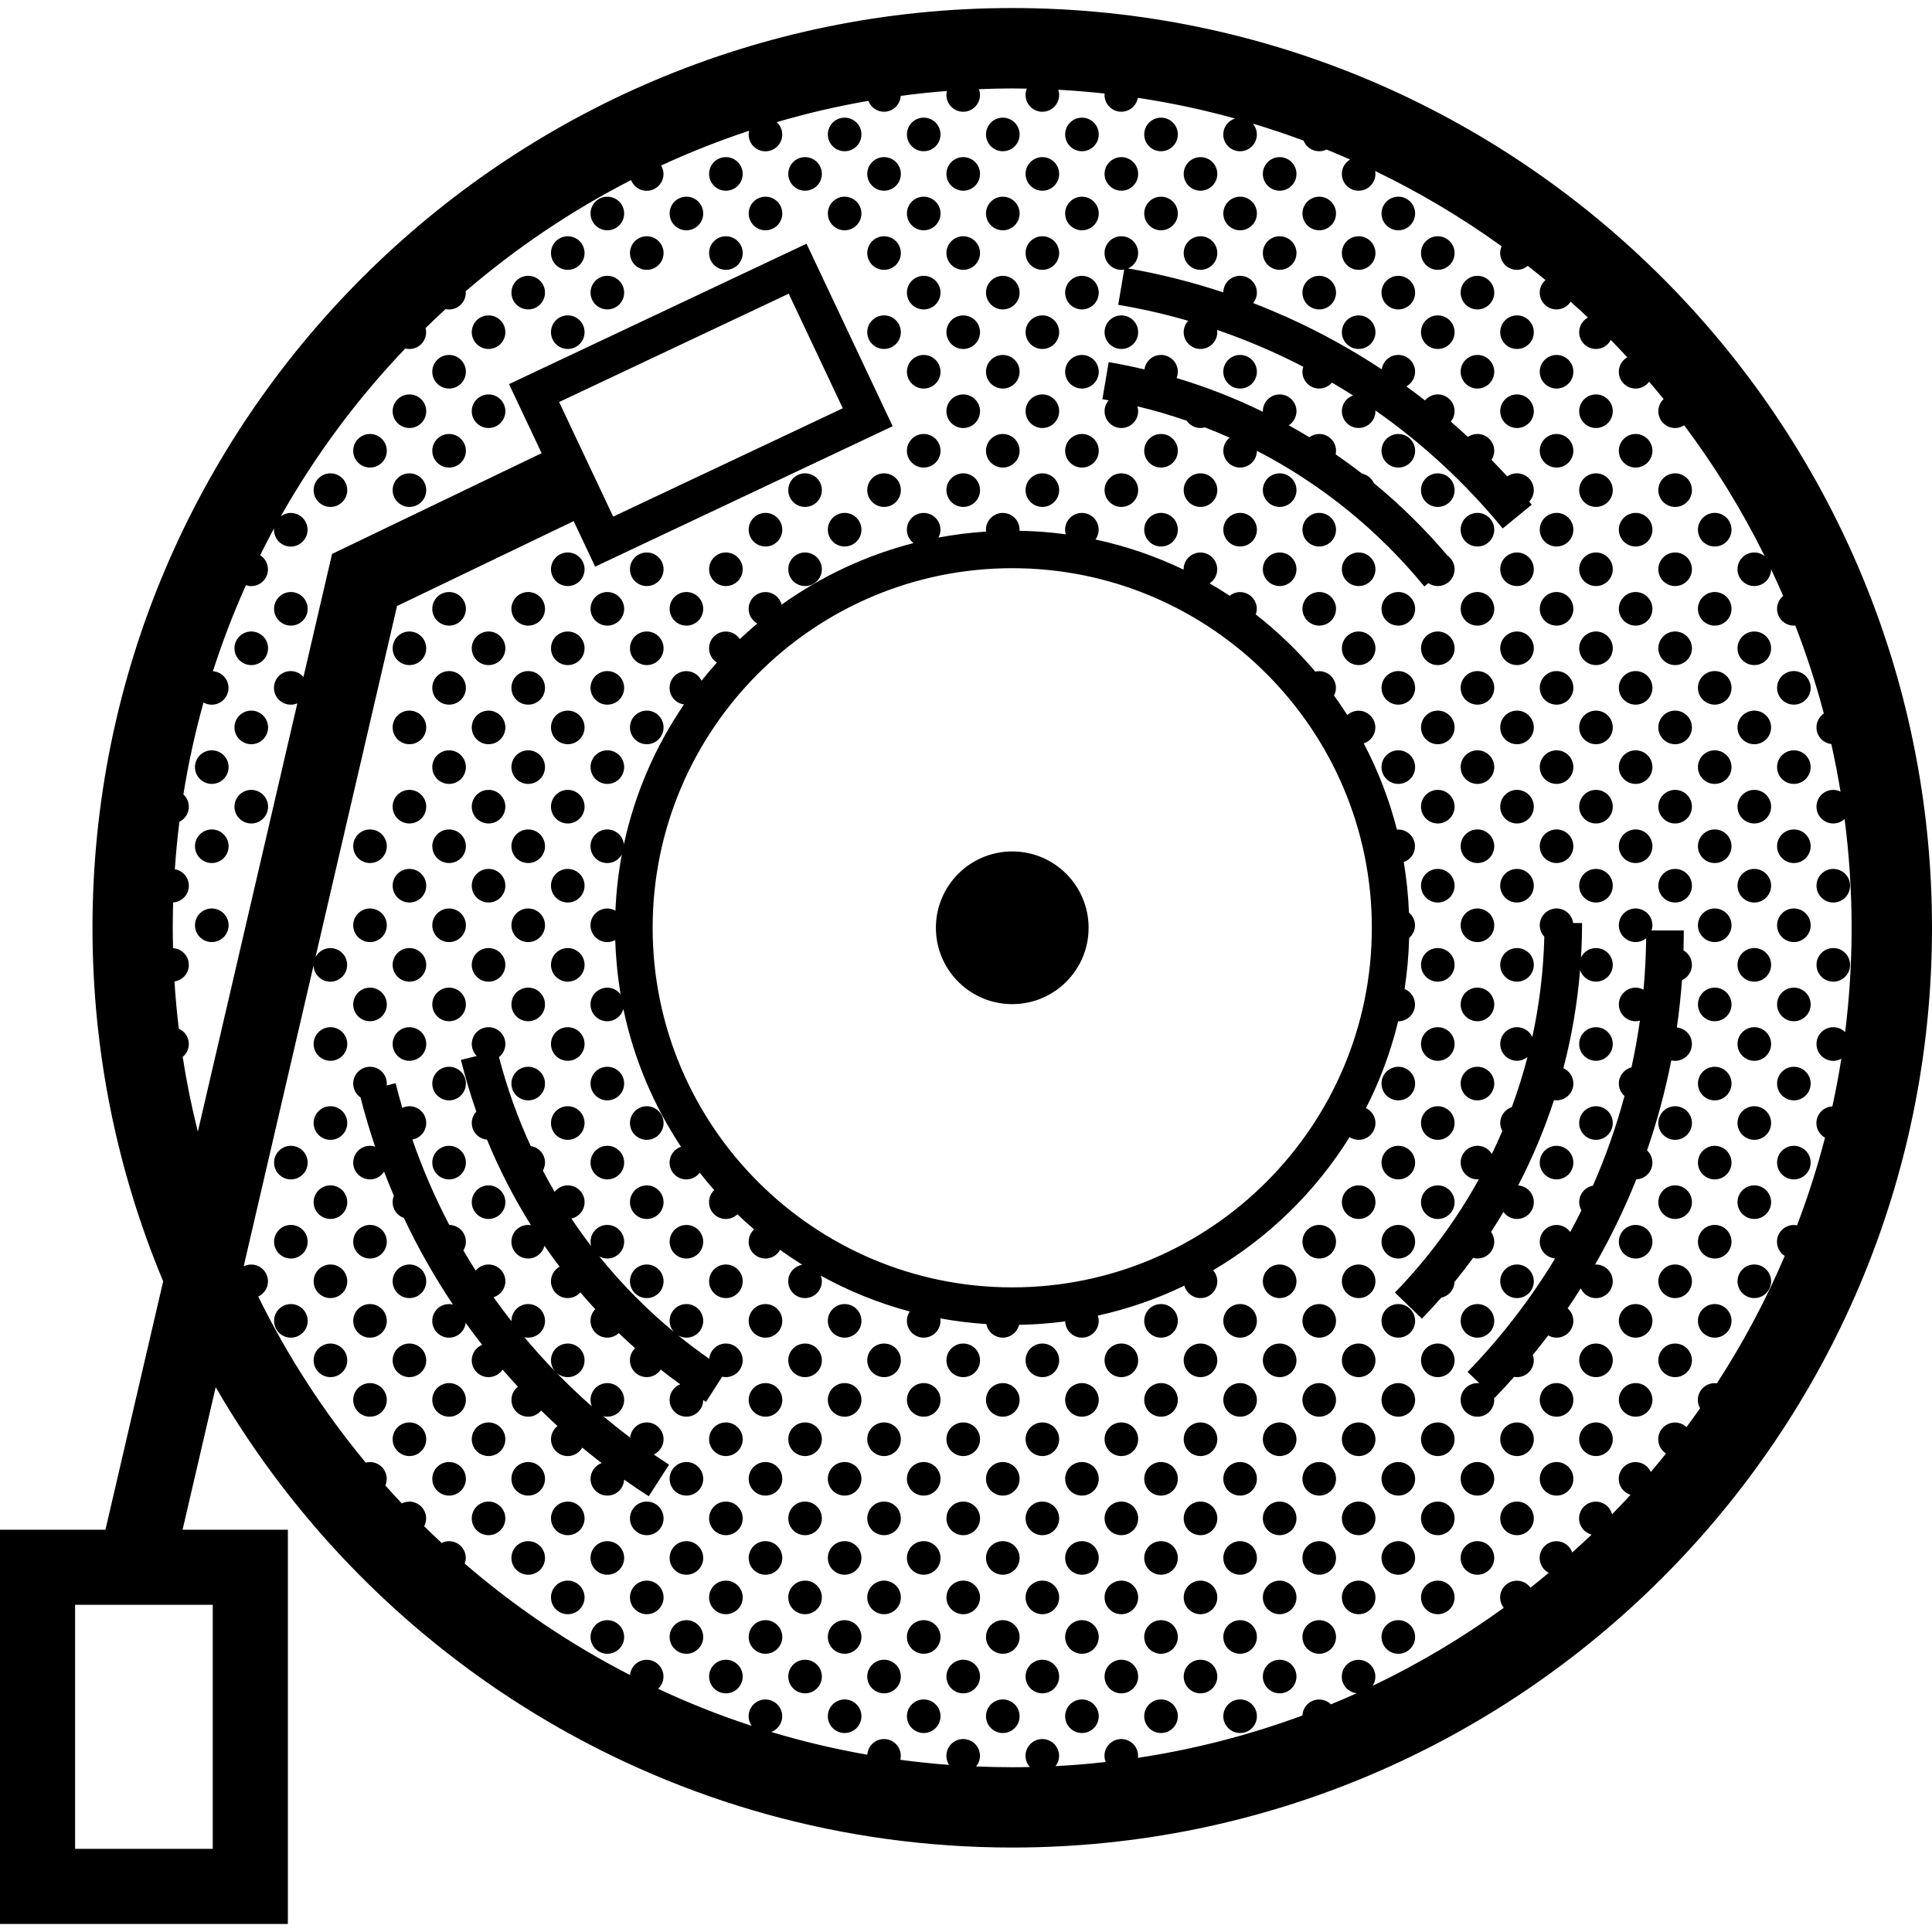 <svg xmlns="http://www.w3.org/2000/svg" xmlns:xlink="http://www.w3.org/1999/xlink" version="1.1" x="0px" y="0px" viewBox="0 0 100 100"  xml:space="preserve"><g><path d="M79.934,48.484c-0.145-0.155-0.236-0.363-0.236-0.592c0-0.48,0.391-0.87,0.871-0.87c0.439,0,0.801,0.329,0.857,0.754h0.461   c0,0.596-0.02,1.188-0.055,1.78c0.143-0.287,0.435-0.485,0.776-0.485c0.48,0,0.869,0.388,0.869,0.869   c0,0.479-0.389,0.87-0.869,0.87c-0.386,0-0.708-0.253-0.823-0.6c-0.141,1.727-0.432,3.426-0.865,5.08   c0.305,0.135,0.518,0.439,0.518,0.795c0,0.479-0.389,0.869-0.869,0.869c-0.046,0-0.09-0.007-0.134-0.014   c-0.497,1.521-1.116,2.998-1.856,4.419c0.452,0.03,0.812,0.403,0.812,0.864c0,0.48-0.39,0.869-0.87,0.869   c-0.291,0-0.547-0.145-0.704-0.363c-0.206,0.349-0.419,0.693-0.64,1.034c0.104,0.144,0.166,0.317,0.166,0.507   c0,0.48-0.39,0.87-0.869,0.87c-0.078,0-0.152-0.014-0.225-0.032c-0.309,0.422-0.63,0.838-0.963,1.245   c-0.016,0.403-0.305,0.737-0.688,0.816c-0.324,0.368-0.656,0.731-1,1.085l-1.396-1.352c1.721-1.777,3.176-3.75,4.344-5.865   c-0.025,0.002-0.048,0.006-0.072,0.006c-0.481,0-0.87-0.389-0.87-0.869s0.389-0.869,0.87-0.869c0.317,0,0.593,0.173,0.744,0.428   c0.19-0.394,0.371-0.791,0.543-1.193c-0.067-0.123-0.109-0.263-0.109-0.413c0-0.385,0.252-0.708,0.6-0.822   c0.313-0.849,0.583-1.714,0.811-2.593c-0.148,0.119-0.335,0.194-0.541,0.194c-0.48,0-0.869-0.39-0.869-0.87   s0.389-0.869,0.869-0.869c0.352,0,0.652,0.209,0.79,0.51C79.679,51.984,79.89,50.248,79.934,48.484z M52.394,44.07   c-2.183,0-3.952,1.77-3.952,3.952s1.769,3.952,3.952,3.952s3.952-1.77,3.952-3.952S54.576,44.07,52.394,44.07z M100,48.022   c0,26.251-21.356,47.606-47.606,47.606c-17.595,0-32.99-9.596-41.23-23.828L9.45,79.178h5.45v20.406H0V79.178h5.458L8.446,66.32   C6.09,60.684,4.787,54.502,4.787,48.022c0-26.251,21.356-47.606,47.606-47.606C78.644,0.416,100,21.771,100,48.022z M3.887,83.064   v12.632h7.125V83.064H3.887z M94.021,54.037c0-0.48,0.389-0.869,0.869-0.869c0.24,0,0.457,0.098,0.615,0.255   c0.22-1.771,0.334-3.571,0.334-5.4c0-1.907-0.124-3.786-0.363-5.63c-0.155,0.142-0.359,0.23-0.586,0.23   c-0.48,0-0.869-0.389-0.869-0.869s0.389-0.87,0.869-0.87c0.135,0,0.261,0.034,0.375,0.089c-0.137-0.829-0.295-1.65-0.477-2.462   c-0.432-0.051-0.768-0.414-0.768-0.859c0-0.3,0.151-0.563,0.382-0.72c-0.411-1.555-0.905-3.076-1.479-4.557   c-0.025,0.002-0.049,0.007-0.074,0.007c-0.48,0-0.869-0.39-0.869-0.869c0-0.27,0.125-0.507,0.317-0.667   c-0.201-0.465-0.41-0.926-0.627-1.383c0,0,0.001,0.001,0.001,0.002c0,0.48-0.391,0.869-0.87,0.869s-0.869-0.389-0.869-0.869   s0.39-0.869,0.869-0.869c0.206,0,0.394,0.074,0.542,0.194c-1.186-2.392-2.582-4.659-4.169-6.776   c-0.136,0.088-0.297,0.141-0.471,0.141c-0.479,0-0.869-0.39-0.869-0.87c0-0.249,0.106-0.473,0.274-0.631   c-0.246-0.303-0.496-0.603-0.75-0.898c-0.158,0.215-0.41,0.356-0.699,0.356c-0.479,0-0.869-0.389-0.869-0.869   c0-0.322,0.178-0.602,0.438-0.751c-0.28-0.303-0.565-0.601-0.854-0.896c-0.146,0.277-0.432,0.467-0.767,0.467   c-0.48,0-0.87-0.389-0.87-0.869c0-0.328,0.185-0.61,0.453-0.758c-0.293-0.277-0.592-0.551-0.894-0.82   c-0.155,0.24-0.423,0.4-0.729,0.4c-0.48,0-0.871-0.39-0.871-0.869c0-0.262,0.117-0.492,0.299-0.651   c-0.303-0.249-0.609-0.494-0.918-0.735c-0.151,0.127-0.345,0.207-0.559,0.207c-0.48,0-0.869-0.389-0.869-0.869   c0-0.125,0.027-0.244,0.076-0.352c-2.057-1.48-4.246-2.787-6.549-3.896c0.009,0.05,0.016,0.1,0.016,0.152   c0,0.48-0.389,0.869-0.869,0.869s-0.869-0.389-0.869-0.869c0-0.318,0.173-0.595,0.429-0.746c-0.404-0.179-0.812-0.352-1.222-0.518   c-0.115,0.057-0.242,0.09-0.379,0.09c-0.368,0-0.681-0.229-0.808-0.552c-0.864-0.321-1.741-0.613-2.63-0.88   c0.13,0.152,0.211,0.348,0.211,0.563c0,0.48-0.389,0.869-0.869,0.869s-0.869-0.389-0.869-0.869c0-0.39,0.258-0.716,0.611-0.826   c-1.642-0.453-3.32-0.813-5.033-1.07c-0.072,0.408-0.426,0.719-0.855,0.719c-0.479,0-0.869-0.391-0.869-0.87   c0-0.024,0.006-0.047,0.008-0.071c-0.795-0.087-1.597-0.154-2.404-0.198c0.028,0.085,0.047,0.175,0.047,0.27   c0,0.479-0.389,0.87-0.869,0.87s-0.869-0.391-0.869-0.87c0-0.116,0.024-0.226,0.065-0.326c-0.252-0.005-0.503-0.01-0.756-0.01   c-0.577,0-1.151,0.015-1.723,0.038c0.034,0.093,0.056,0.192,0.056,0.298c0,0.479-0.389,0.87-0.869,0.87   c-0.48,0-0.87-0.391-0.87-0.87c0-0.071,0.011-0.14,0.027-0.205c-0.804,0.062-1.601,0.147-2.392,0.253   c-0.025,0.457-0.401,0.822-0.864,0.822c-0.373,0-0.688-0.236-0.812-0.564c-1.613,0.279-3.195,0.648-4.742,1.102   c0.175,0.158,0.286,0.386,0.286,0.641c0,0.48-0.389,0.869-0.869,0.869s-0.87-0.389-0.87-0.869c0-0.067,0.01-0.133,0.024-0.195   c-1.559,0.516-3.079,1.117-4.554,1.799c0.076,0.129,0.123,0.278,0.123,0.439c0,0.48-0.389,0.869-0.869,0.869   c-0.369,0-0.682-0.23-0.809-0.554c-3.085,1.578-5.957,3.516-8.562,5.755c0.002,0.025,0.007,0.049,0.007,0.074   c0,0.479-0.389,0.869-0.869,0.869c-0.062,0-0.121-0.007-0.179-0.02c-0.351,0.322-0.695,0.649-1.035,0.982   c0.018,0.068,0.03,0.141,0.03,0.215c0,0.48-0.389,0.869-0.87,0.869c-0.072,0-0.142-0.011-0.209-0.027   c-2.49,2.607-4.658,5.525-6.444,8.686c0.145-0.107,0.322-0.174,0.517-0.174c0.48,0,0.869,0.39,0.869,0.869   c0,0.48-0.389,0.871-0.869,0.871s-0.87-0.391-0.87-0.871c0-0.026,0.005-0.052,0.008-0.078c-0.25,0.459-0.489,0.926-0.722,1.395   c0.242,0.154,0.403,0.424,0.403,0.732c0,0.48-0.389,0.869-0.869,0.869c-0.095,0-0.186-0.02-0.271-0.047   c-0.648,1.443-1.219,2.931-1.708,4.453c0.45,0.033,0.806,0.404,0.806,0.863c0,0.48-0.39,0.869-0.87,0.869   c-0.155,0-0.298-0.044-0.424-0.114c-0.433,1.553-0.782,3.141-1.041,4.758c0.172,0.159,0.282,0.384,0.282,0.638   c0,0.342-0.199,0.635-0.487,0.777c-0.103,0.813-0.181,1.633-0.238,2.458c0.411,0.069,0.725,0.425,0.725,0.854   c0,0.461-0.359,0.834-0.811,0.864c-0.013,0.437-0.022,0.874-0.022,1.314c0,0.353,0.008,0.703,0.017,1.054   c0.455,0.027,0.816,0.401,0.816,0.864c0,0.437-0.324,0.796-0.744,0.856c0.052,0.822,0.128,1.638,0.226,2.447   c0.305,0.135,0.518,0.438,0.518,0.793c0,0.27-0.125,0.508-0.318,0.668c0.204,1.31,0.466,2.601,0.784,3.87l5.15-22.172   c-0.104,0.044-0.219,0.069-0.34,0.069c-0.48,0-0.87-0.389-0.87-0.869s0.389-0.869,0.87-0.869c0.264,0,0.498,0.119,0.657,0.305   l1.48-6.369l10.847-5.215l-1.687-3.574l15.399-7.268l4.458,9.447l-15.399,7.268l-1.112-2.357l-9.142,4.395l-4.223,18.178   c0.145-0.279,0.433-0.472,0.77-0.472c0.48,0,0.87,0.388,0.87,0.869c0,0.479-0.39,0.87-0.87,0.87c-0.27,0-0.511-0.124-0.671-0.318   c-0.119-0.143-0.191-0.327-0.196-0.527l-3.611,15.544c0.004,0.009,0.008,0.018,0.012,0.026c0.112-0.053,0.236-0.085,0.369-0.085   c0.48,0,0.869,0.39,0.869,0.87c0,0.35-0.207,0.648-0.504,0.786c1.517,3.089,3.39,5.972,5.564,8.597   c0.069-0.018,0.141-0.029,0.216-0.029c0.48,0,0.87,0.389,0.87,0.869c0,0.121-0.025,0.236-0.07,0.342   c0.28,0.314,0.564,0.625,0.853,0.932c0.117-0.059,0.248-0.096,0.388-0.096c0.48,0,0.87,0.391,0.87,0.87   c0,0.146-0.04,0.282-0.104,0.403c0.298,0.293,0.6,0.582,0.906,0.866c0.115-0.057,0.244-0.091,0.381-0.091   c0.48,0,0.869,0.389,0.869,0.869c0,0.104-0.021,0.201-0.054,0.293c2.602,2.244,5.473,4.184,8.555,5.767   c0.041-0.442,0.409-0.79,0.862-0.79c0.48,0,0.869,0.389,0.869,0.869c0,0.25-0.107,0.475-0.277,0.633   c1.565,0.732,3.18,1.374,4.84,1.917c-0.098-0.141-0.156-0.312-0.156-0.495c0-0.48,0.39-0.869,0.87-0.869s0.869,0.389,0.869,0.869   c0,0.373-0.236,0.689-0.567,0.813c1.62,0.486,3.278,0.881,4.971,1.176c0.031-0.451,0.404-0.811,0.864-0.811   c0.48,0,0.869,0.39,0.869,0.869c0,0.072-0.011,0.139-0.026,0.205c0.834,0.111,1.676,0.2,2.525,0.264   c-0.087-0.135-0.139-0.295-0.139-0.469c0-0.479,0.389-0.869,0.87-0.869c0.48,0,0.869,0.39,0.869,0.869   c0,0.21-0.077,0.399-0.2,0.549c0.62,0.027,1.241,0.041,1.867,0.041c0.306,0,0.61-0.005,0.915-0.012   c-0.139-0.153-0.225-0.354-0.225-0.578c0-0.209,0.074-0.402,0.198-0.553c0.159-0.193,0.401-0.316,0.671-0.316   c0.48,0,0.869,0.39,0.869,0.869c0,0.203-0.07,0.386-0.186,0.533c0.873-0.045,1.738-0.118,2.598-0.214   c-0.039-0.099-0.063-0.206-0.063-0.319c0-0.479,0.39-0.869,0.869-0.869c0.48,0,0.87,0.39,0.87,0.869   c0,0.035-0.006,0.068-0.011,0.104c2.946-0.445,5.795-1.186,8.518-2.192c0.021-0.46,0.399-0.827,0.865-0.827   c0.237,0,0.452,0.096,0.609,0.249c0.449-0.185,0.895-0.374,1.336-0.574c-0.435-0.048-0.773-0.413-0.773-0.86   c0-0.48,0.389-0.869,0.869-0.869s0.869,0.389,0.869,0.869c0,0.177-0.053,0.34-0.144,0.478c2.392-1.142,4.662-2.497,6.789-4.039   c-0.116-0.147-0.188-0.332-0.188-0.534c0-0.48,0.389-0.869,0.869-0.869c0.29,0,0.545,0.143,0.703,0.361   c0.318-0.252,0.633-0.508,0.944-0.768c-0.277-0.146-0.47-0.433-0.47-0.768c0-0.48,0.391-0.869,0.871-0.869   c0.379,0,0.697,0.244,0.816,0.582c0.338-0.303,0.673-0.609,1.001-0.924c-0.372-0.099-0.647-0.434-0.647-0.837   c0-0.479,0.39-0.87,0.87-0.87c0.405,0,0.742,0.279,0.839,0.654c0.323-0.33,0.642-0.666,0.954-1.006   c-0.353-0.111-0.61-0.438-0.61-0.826c0-0.48,0.39-0.869,0.869-0.869c0.353,0,0.653,0.209,0.79,0.509   c0.269-0.313,0.531-0.632,0.79-0.954c-0.242-0.154-0.405-0.424-0.405-0.734c0-0.479,0.39-0.869,0.869-0.869   c0.23,0,0.438,0.092,0.595,0.238c0.238-0.322,0.473-0.648,0.703-0.977c-0.073-0.127-0.117-0.271-0.117-0.428   c0-0.48,0.389-0.87,0.869-0.87c0.039,0,0.077,0.007,0.115,0.012c1.352-2.083,2.53-4.289,3.514-6.597   c-0.241-0.154-0.402-0.424-0.402-0.732c0-0.479,0.389-0.869,0.869-0.869c0.059,0,0.115,0.006,0.17,0.018   c0.561-1.477,1.047-2.99,1.447-4.537c-0.266-0.149-0.445-0.43-0.445-0.755c0-0.466,0.367-0.843,0.826-0.865   c0.178-0.815,0.334-1.638,0.464-2.47c-0.125,0.07-0.268,0.114-0.421,0.114C94.41,54.907,94.021,54.518,94.021,54.037z    M31.739,26.74l11.884-5.608l-2.799-5.931L28.94,20.809L31.739,26.74z M43.718,6.09c-0.48,0-0.869,0.389-0.869,0.869   s0.389,0.869,0.869,0.869c0.48,0,0.87-0.389,0.87-0.869S44.198,6.09,43.718,6.09z M47.811,7.828c0.48,0,0.87-0.389,0.87-0.869   s-0.39-0.869-0.87-0.869s-0.869,0.389-0.869,0.869S47.331,7.828,47.811,7.828z M37.572,8.133c-0.48,0-0.869,0.389-0.869,0.869   s0.389,0.869,0.869,0.869s0.87-0.389,0.87-0.869S38.052,8.133,37.572,8.133z M31.436,10.181c-0.48,0-0.87,0.389-0.87,0.869   c0,0.479,0.39,0.87,0.87,0.87s0.87-0.391,0.87-0.87C32.306,10.569,31.917,10.181,31.436,10.181z M35.529,10.181   c-0.48,0-0.869,0.389-0.869,0.869c0,0.479,0.389,0.87,0.869,0.87c0.481,0,0.869-0.391,0.869-0.87   C36.398,10.569,36.01,10.181,35.529,10.181z M45.759,9.871c0.48,0,0.869-0.389,0.869-0.869s-0.389-0.869-0.869-0.869   s-0.87,0.389-0.87,0.869S45.279,9.871,45.759,9.871z M41.67,8.133c-0.48,0-0.869,0.389-0.869,0.869s0.389,0.869,0.869,0.869   s0.87-0.389,0.87-0.869S42.15,8.133,41.67,8.133z M39.622,10.181c-0.48,0-0.87,0.389-0.87,0.869c0,0.479,0.39,0.87,0.87,0.87   s0.869-0.391,0.869-0.87C40.491,10.569,40.102,10.181,39.622,10.181z M43.718,10.181c-0.48,0-0.869,0.389-0.869,0.869   c0,0.479,0.389,0.87,0.869,0.87c0.48,0,0.87-0.391,0.87-0.87C44.587,10.569,44.198,10.181,43.718,10.181z M47.811,11.92   c0.48,0,0.87-0.391,0.87-0.87c0-0.48-0.39-0.869-0.87-0.869s-0.869,0.389-0.869,0.869C46.942,11.529,47.331,11.92,47.811,11.92z    M29.388,12.229c-0.481,0-0.869,0.389-0.869,0.869s0.388,0.869,0.869,0.869c0.48,0,0.869-0.389,0.869-0.869   S29.868,12.229,29.388,12.229z M33.477,12.229c-0.48,0-0.87,0.389-0.87,0.869s0.389,0.869,0.87,0.869s0.869-0.389,0.869-0.869   S33.957,12.229,33.477,12.229z M37.572,12.229c-0.48,0-0.869,0.389-0.869,0.869s0.389,0.869,0.869,0.869s0.87-0.389,0.87-0.869   S38.052,12.229,37.572,12.229z M45.759,13.967c0.48,0,0.869-0.389,0.869-0.869s-0.389-0.869-0.869-0.869s-0.87,0.389-0.87,0.869   S45.279,13.967,45.759,13.967z M17.104,24.5c-0.48,0-0.87,0.389-0.87,0.869c0,0.479,0.389,0.869,0.87,0.869   c0.48,0,0.87-0.39,0.87-0.869C17.973,24.889,17.583,24.5,17.104,24.5z M21.192,24.5c-0.48,0-0.869,0.389-0.869,0.869   c0,0.479,0.389,0.869,0.869,0.869s0.87-0.39,0.87-0.869C22.062,24.889,21.672,24.5,21.192,24.5z M15.056,30.643   c-0.48,0-0.87,0.391-0.87,0.87s0.389,0.869,0.87,0.869s0.869-0.39,0.869-0.869S15.536,30.643,15.056,30.643z M23.245,32.382   c0.48,0,0.869-0.39,0.869-0.869s-0.389-0.87-0.869-0.87c-0.48,0-0.87,0.391-0.87,0.87S22.764,32.382,23.245,32.382z M33.477,30.334   c0.48,0,0.869-0.389,0.869-0.869s-0.389-0.869-0.869-0.869s-0.87,0.389-0.87,0.869S32.996,30.334,33.477,30.334z M37.572,30.334   c0.48,0,0.87-0.389,0.87-0.869s-0.39-0.869-0.87-0.869s-0.869,0.389-0.869,0.869S37.092,30.334,37.572,30.334z M29.388,30.334   c0.48,0,0.869-0.389,0.869-0.869s-0.389-0.869-0.869-0.869c-0.481,0-0.869,0.389-0.869,0.869S28.907,30.334,29.388,30.334z    M27.34,32.382c0.48,0,0.869-0.39,0.869-0.869s-0.389-0.87-0.869-0.87c-0.481,0-0.869,0.391-0.869,0.87S26.859,32.382,27.34,32.382   z M31.436,32.382c0.48,0,0.87-0.39,0.87-0.869s-0.39-0.87-0.87-0.87s-0.87,0.391-0.87,0.87S30.956,32.382,31.436,32.382z    M35.529,32.382c0.481,0,0.869-0.39,0.869-0.869s-0.388-0.87-0.869-0.87c-0.48,0-0.869,0.391-0.869,0.87   S35.049,32.382,35.529,32.382z M41.67,26.238c0.48,0,0.87-0.39,0.87-0.869c0-0.48-0.39-0.869-0.87-0.869s-0.869,0.389-0.869,0.869   C40.801,25.849,41.19,26.238,41.67,26.238z M45.759,26.238c0.48,0,0.869-0.39,0.869-0.869c0-0.48-0.389-0.869-0.869-0.869   s-0.87,0.389-0.87,0.869C44.889,25.849,45.279,26.238,45.759,26.238z M41.67,30.334c0.48,0,0.87-0.389,0.87-0.869   s-0.39-0.869-0.87-0.869s-0.869,0.389-0.869,0.869S41.19,30.334,41.67,30.334z M39.622,28.287c0.48,0,0.869-0.391,0.869-0.871   c0-0.479-0.389-0.869-0.869-0.869s-0.87,0.39-0.87,0.869C38.752,27.896,39.142,28.287,39.622,28.287z M43.718,28.287   c0.48,0,0.87-0.391,0.87-0.871c0-0.479-0.389-0.869-0.87-0.869c-0.48,0-0.869,0.39-0.869,0.869   C42.849,27.896,43.238,28.287,43.718,28.287z M13.006,32.686c-0.48,0-0.87,0.39-0.87,0.869c0,0.48,0.389,0.87,0.87,0.87   s0.869-0.39,0.869-0.87C13.875,33.075,13.486,32.686,13.006,32.686z M21.192,34.425c0.48,0,0.87-0.39,0.87-0.87   c0-0.479-0.389-0.869-0.87-0.869s-0.869,0.39-0.869,0.869C20.323,34.035,20.711,34.425,21.192,34.425z M25.288,34.425   c0.48,0,0.869-0.39,0.869-0.87c0-0.479-0.389-0.869-0.869-0.869c-0.48,0-0.87,0.39-0.87,0.869   C24.418,34.035,24.808,34.425,25.288,34.425z M23.245,36.473c0.48,0,0.869-0.389,0.869-0.869s-0.389-0.869-0.869-0.869   c-0.48,0-0.87,0.389-0.87,0.869S22.764,36.473,23.245,36.473z M33.477,34.425c0.48,0,0.869-0.39,0.869-0.87   c0-0.479-0.389-0.869-0.869-0.869s-0.87,0.39-0.87,0.869C32.607,34.035,32.996,34.425,33.477,34.425z M29.388,34.425   c0.48,0,0.869-0.39,0.869-0.87c0-0.479-0.389-0.869-0.869-0.869c-0.481,0-0.869,0.39-0.869,0.869   C28.519,34.035,28.907,34.425,29.388,34.425z M27.34,36.473c0.48,0,0.869-0.389,0.869-0.869s-0.389-0.869-0.869-0.869   c-0.481,0-0.869,0.389-0.869,0.869S26.859,36.473,27.34,36.473z M31.436,36.473c0.48,0,0.87-0.389,0.87-0.869   s-0.39-0.869-0.87-0.869s-0.87,0.389-0.87,0.869S30.956,36.473,31.436,36.473z M13.006,36.781c-0.48,0-0.87,0.391-0.87,0.87   s0.389,0.87,0.87,0.87s0.869-0.391,0.869-0.87S13.486,36.781,13.006,36.781z M21.192,38.521c0.48,0,0.87-0.391,0.87-0.87   s-0.389-0.87-0.87-0.87s-0.869,0.391-0.869,0.87S20.711,38.521,21.192,38.521z M25.288,38.521c0.48,0,0.869-0.391,0.869-0.87   s-0.389-0.87-0.869-0.87c-0.48,0-0.87,0.391-0.87,0.87S24.808,38.521,25.288,38.521z M29.388,38.521c0.48,0,0.869-0.39,0.869-0.87   c0-0.479-0.389-0.87-0.869-0.87c-0.481,0-0.869,0.391-0.869,0.87C28.519,38.132,28.907,38.521,29.388,38.521z M33.477,38.521   c0.48,0,0.869-0.391,0.869-0.87s-0.389-0.87-0.869-0.87s-0.87,0.391-0.87,0.87S32.996,38.521,33.477,38.521z M13.006,40.884   c-0.48,0-0.87,0.39-0.87,0.87s0.389,0.869,0.87,0.869s0.869-0.389,0.869-0.869S13.486,40.884,13.006,40.884z M10.962,38.836   c-0.48,0-0.87,0.39-0.87,0.869c0,0.48,0.389,0.87,0.87,0.87c0.48,0,0.87-0.39,0.87-0.87C11.832,39.226,11.442,38.836,10.962,38.836   z M10.962,42.932c-0.48,0-0.87,0.39-0.87,0.869c0,0.48,0.389,0.87,0.87,0.87c0.48,0,0.87-0.39,0.87-0.87   C11.832,43.321,11.442,42.932,10.962,42.932z M21.192,42.623c0.48,0,0.87-0.389,0.87-0.869s-0.389-0.87-0.87-0.87   s-0.869,0.39-0.869,0.87S20.711,42.623,21.192,42.623z M25.288,42.623c0.48,0,0.869-0.389,0.869-0.869s-0.389-0.87-0.869-0.87   c-0.48,0-0.87,0.39-0.87,0.87S24.808,42.623,25.288,42.623z M19.151,44.671c0.48,0,0.87-0.39,0.87-0.87   c0-0.479-0.389-0.869-0.87-0.869s-0.869,0.39-0.869,0.869C18.282,44.281,18.671,44.671,19.151,44.671z M23.245,40.575   c0.48,0,0.869-0.39,0.869-0.87c0-0.479-0.389-0.869-0.869-0.869c-0.48,0-0.87,0.39-0.87,0.869   C22.375,40.186,22.764,40.575,23.245,40.575z M23.245,44.671c0.48,0,0.869-0.39,0.869-0.87c0-0.479-0.389-0.869-0.869-0.869   c-0.48,0-0.87,0.39-0.87,0.869C22.375,44.281,22.764,44.671,23.245,44.671z M29.388,42.623c0.48,0,0.869-0.389,0.869-0.869   s-0.389-0.87-0.869-0.87c-0.481,0-0.869,0.39-0.869,0.87S28.907,42.623,29.388,42.623z M27.34,40.575c0.48,0,0.869-0.39,0.869-0.87   c0-0.479-0.389-0.869-0.869-0.869c-0.481,0-0.869,0.39-0.869,0.869C26.471,40.186,26.859,40.575,27.34,40.575z M31.436,40.575   c0.48,0,0.87-0.39,0.87-0.87c0-0.479-0.39-0.869-0.87-0.869s-0.87,0.39-0.87,0.869C30.566,40.186,30.956,40.575,31.436,40.575z    M27.34,44.671c0.48,0,0.869-0.39,0.869-0.87c0-0.479-0.389-0.869-0.869-0.869c-0.481,0-0.869,0.39-0.869,0.869   C26.471,44.281,26.859,44.671,27.34,44.671z M10.962,47.022c-0.48,0-0.87,0.39-0.87,0.87s0.389,0.869,0.87,0.869   c0.48,0,0.87-0.389,0.87-0.869S11.442,47.022,10.962,47.022z M21.192,46.714c0.48,0,0.87-0.39,0.87-0.87s-0.389-0.869-0.87-0.869   s-0.869,0.389-0.869,0.869S20.711,46.714,21.192,46.714z M25.288,46.714c0.48,0,0.869-0.39,0.869-0.87s-0.389-0.869-0.869-0.869   c-0.48,0-0.87,0.389-0.87,0.869S24.808,46.714,25.288,46.714z M19.151,48.762c0.48,0,0.87-0.389,0.87-0.869s-0.389-0.87-0.87-0.87   s-0.869,0.39-0.869,0.87S18.671,48.762,19.151,48.762z M23.245,48.762c0.48,0,0.869-0.389,0.869-0.869s-0.389-0.87-0.869-0.87   c-0.48,0-0.87,0.39-0.87,0.87S22.764,48.762,23.245,48.762z M29.388,46.714c0.48,0,0.869-0.39,0.869-0.87s-0.389-0.869-0.869-0.869   c-0.481,0-0.869,0.389-0.869,0.869S28.907,46.714,29.388,46.714z M27.34,48.762c0.48,0,0.869-0.389,0.869-0.869   s-0.389-0.87-0.869-0.87c-0.481,0-0.869,0.39-0.869,0.87S26.859,48.762,27.34,48.762z M21.192,50.811c0.48,0,0.87-0.391,0.87-0.87   c0-0.481-0.389-0.869-0.87-0.869s-0.869,0.388-0.869,0.869C20.323,50.42,20.711,50.811,21.192,50.811z M25.288,50.811   c0.48,0,0.869-0.391,0.869-0.87c0-0.481-0.389-0.869-0.869-0.869c-0.48,0-0.87,0.388-0.87,0.869   C24.418,50.42,24.808,50.811,25.288,50.811z M29.388,50.811c0.48,0,0.869-0.391,0.869-0.87c0-0.481-0.389-0.869-0.869-0.869   c-0.481,0-0.869,0.388-0.869,0.869C28.519,50.42,28.907,50.811,29.388,50.811z M25.288,16.324c-0.48,0-0.87,0.39-0.87,0.869   c0,0.48,0.389,0.869,0.87,0.869c0.48,0,0.869-0.389,0.869-0.869C26.157,16.714,25.768,16.324,25.288,16.324z M23.245,18.372   c-0.48,0-0.87,0.39-0.87,0.87s0.389,0.869,0.87,0.869c0.48,0,0.869-0.389,0.869-0.869S23.725,18.372,23.245,18.372z M29.388,16.324   c-0.481,0-0.869,0.389-0.869,0.869s0.388,0.869,0.869,0.869c0.48,0,0.869-0.389,0.869-0.869S29.868,16.324,29.388,16.324z    M27.34,14.276c-0.481,0-0.869,0.39-0.869,0.87c0,0.479,0.388,0.869,0.869,0.869c0.48,0,0.869-0.39,0.869-0.869   C28.209,14.666,27.82,14.276,27.34,14.276z M31.436,14.276c-0.48,0-0.87,0.39-0.87,0.87c0,0.479,0.39,0.869,0.87,0.869   s0.87-0.39,0.87-0.869C32.306,14.666,31.917,14.276,31.436,14.276z M46.628,17.193c0-0.479-0.389-0.869-0.869-0.869   s-0.87,0.39-0.87,0.869c0,0.48,0.39,0.869,0.87,0.869S46.628,17.674,46.628,17.193z M47.811,16.016c0.48,0,0.87-0.39,0.87-0.869   c0-0.48-0.39-0.87-0.87-0.87s-0.869,0.39-0.869,0.87C46.942,15.626,47.331,16.016,47.811,16.016z M47.811,20.111   c0.48,0,0.87-0.389,0.87-0.869s-0.39-0.87-0.87-0.87s-0.869,0.39-0.869,0.87S47.331,20.111,47.811,20.111z M21.192,20.415   c-0.48,0-0.869,0.39-0.869,0.869c0,0.48,0.389,0.87,0.869,0.87s0.87-0.39,0.87-0.87C22.062,20.805,21.672,20.415,21.192,20.415z    M25.288,20.415c-0.48,0-0.87,0.39-0.87,0.869c0,0.48,0.389,0.87,0.87,0.87c0.48,0,0.869-0.39,0.869-0.87   C26.157,20.805,25.768,20.415,25.288,20.415z M19.151,22.463c-0.48,0-0.869,0.39-0.869,0.869c0,0.48,0.389,0.869,0.869,0.869   s0.87-0.389,0.87-0.869C20.021,22.853,19.632,22.463,19.151,22.463z M23.245,22.463c-0.48,0-0.87,0.39-0.87,0.869   c0,0.48,0.389,0.869,0.87,0.869c0.48,0,0.869-0.389,0.869-0.869C24.114,22.853,23.725,22.463,23.245,22.463z M47.811,24.201   c0.48,0,0.87-0.389,0.87-0.869c0-0.479-0.39-0.869-0.87-0.869s-0.869,0.39-0.869,0.869C46.942,23.813,47.331,24.201,47.811,24.201z    M51.905,7.828c0.479,0,0.87-0.389,0.87-0.869s-0.391-0.869-0.87-0.869s-0.87,0.389-0.87,0.869S51.426,7.828,51.905,7.828z    M56.001,7.828c0.48,0,0.87-0.389,0.87-0.869s-0.39-0.869-0.87-0.869c-0.479,0-0.869,0.389-0.869,0.869S55.521,7.828,56.001,7.828z    M60.094,7.828c0.48,0,0.87-0.389,0.87-0.869s-0.39-0.869-0.87-0.869s-0.869,0.389-0.869,0.869S59.613,7.828,60.094,7.828z    M49.857,9.871c0.48,0,0.869-0.389,0.869-0.869s-0.389-0.869-0.869-0.869c-0.48,0-0.87,0.389-0.87,0.869S49.377,9.871,49.857,9.871   z M58.041,9.871c0.48,0,0.87-0.389,0.87-0.869s-0.39-0.869-0.87-0.869c-0.479,0-0.869,0.389-0.869,0.869S57.562,9.871,58.041,9.871   z M62.138,9.871c0.48,0,0.869-0.389,0.869-0.869s-0.389-0.869-0.869-0.869s-0.87,0.389-0.87,0.869S61.657,9.871,62.138,9.871z    M53.953,9.871c0.48,0,0.869-0.389,0.869-0.869s-0.389-0.869-0.869-0.869c-0.27,0-0.512,0.123-0.671,0.316   c-0.124,0.15-0.198,0.343-0.198,0.553C53.084,9.482,53.473,9.871,53.953,9.871z M51.905,11.92c0.479,0,0.87-0.391,0.87-0.87   c0-0.48-0.391-0.869-0.87-0.869s-0.87,0.389-0.87,0.869C51.035,11.529,51.426,11.92,51.905,11.92z M56.001,11.92   c0.48,0,0.87-0.391,0.87-0.87c0-0.48-0.39-0.869-0.87-0.869c-0.479,0-0.869,0.389-0.869,0.869   C55.132,11.529,55.521,11.92,56.001,11.92z M60.094,11.92c0.48,0,0.87-0.391,0.87-0.87c0-0.48-0.39-0.869-0.87-0.869   s-0.869,0.389-0.869,0.869C59.225,11.529,59.613,11.92,60.094,11.92z M66.235,9.871c0.479,0,0.87-0.389,0.87-0.869   s-0.391-0.869-0.87-0.869c-0.271,0-0.511,0.123-0.671,0.316c-0.124,0.15-0.199,0.343-0.199,0.553   C65.365,9.482,65.755,9.871,66.235,9.871z M64.188,11.92c0.48,0,0.869-0.391,0.869-0.87c0-0.48-0.389-0.869-0.869-0.869   s-0.869,0.389-0.869,0.869C63.318,11.529,63.707,11.92,64.188,11.92z M68.283,11.92c0.48,0,0.869-0.391,0.869-0.87   c0-0.48-0.389-0.869-0.869-0.869s-0.869,0.389-0.869,0.869C67.414,11.529,67.803,11.92,68.283,11.92z M72.377,11.92   c0.479,0,0.869-0.391,0.869-0.87c0-0.48-0.39-0.869-0.869-0.869c-0.48,0-0.87,0.389-0.87,0.869   C71.507,11.529,71.896,11.92,72.377,11.92z M49.857,13.967c0.48,0,0.869-0.389,0.869-0.869s-0.389-0.869-0.869-0.869   c-0.48,0-0.87,0.389-0.87,0.869S49.377,13.967,49.857,13.967z M53.953,13.967c0.48,0,0.869-0.389,0.869-0.869   s-0.389-0.869-0.869-0.869s-0.869,0.389-0.869,0.869c0,0.211,0.074,0.403,0.198,0.553C53.441,13.844,53.684,13.967,53.953,13.967z    M58.041,13.967c0.051,0,0.1-0.006,0.147-0.014l-0.309,1.824c1.228,0.207,2.436,0.484,3.622,0.828   c-0.145,0.154-0.234,0.36-0.234,0.588c0,0.48,0.39,0.869,0.87,0.869s0.869-0.389,0.869-0.869c0-0.039-0.007-0.078-0.012-0.117   c1.535,0.525,3.026,1.164,4.462,1.907c-0.025,0.082-0.043,0.168-0.043,0.259c0,0.48,0.389,0.869,0.869,0.869   c0.266,0,0.5-0.121,0.66-0.309c0.367,0.215,0.73,0.437,1.089,0.666c-0.336,0.12-0.577,0.438-0.577,0.815   c0,0.48,0.389,0.87,0.869,0.87s0.869-0.39,0.869-0.87c0-0.014-0.004-0.026-0.004-0.04c2.444,1.712,4.666,3.762,6.592,6.111   l1.503-1.232c-0.044-0.054-0.089-0.105-0.134-0.159c0.147-0.155,0.239-0.364,0.239-0.595c0-0.48-0.39-0.869-0.87-0.869   c-0.188,0-0.361,0.061-0.504,0.162c-0.268-0.291-0.537-0.578-0.813-0.86c0.087-0.136,0.14-0.296,0.14-0.47   c0-0.479-0.39-0.869-0.869-0.869c-0.184,0-0.353,0.057-0.492,0.153c-0.291-0.269-0.586-0.532-0.886-0.79   c0.12-0.148,0.194-0.336,0.194-0.542c0-0.479-0.389-0.869-0.869-0.869c-0.267,0-0.502,0.122-0.662,0.312   c-0.317-0.248-0.64-0.489-0.965-0.726c0.269-0.147,0.453-0.431,0.453-0.759c0-0.48-0.39-0.87-0.869-0.87   c-0.438,0-0.797,0.325-0.857,0.747c-1.546-1.021-3.17-1.918-4.858-2.68c-0.045-0.025-0.092-0.047-0.142-0.063   c-0.546-0.243-1.099-0.474-1.656-0.688c0.119-0.148,0.193-0.336,0.193-0.541c0-0.48-0.389-0.87-0.869-0.87   c-0.477,0-0.863,0.384-0.869,0.858c-1.603-0.531-3.25-0.947-4.93-1.24c0.307-0.135,0.522-0.439,0.522-0.797   c0-0.48-0.39-0.869-0.87-0.869c-0.479,0-0.869,0.389-0.869,0.869S57.562,13.967,58.041,13.967z M62.138,13.967   c0.48,0,0.869-0.389,0.869-0.869s-0.389-0.869-0.869-0.869s-0.87,0.389-0.87,0.869S61.657,13.967,62.138,13.967z M66.235,13.967   c0.479,0,0.87-0.389,0.87-0.869s-0.391-0.869-0.87-0.869c-0.48,0-0.87,0.389-0.87,0.869c0,0.211,0.075,0.403,0.199,0.553   C65.725,13.844,65.965,13.967,66.235,13.967z M70.324,13.967c0.48,0,0.869-0.389,0.869-0.869s-0.389-0.869-0.869-0.869   s-0.869,0.389-0.869,0.869S69.844,13.967,70.324,13.967z M74.42,13.967c0.48,0,0.869-0.389,0.869-0.869s-0.389-0.869-0.869-0.869   s-0.869,0.389-0.869,0.869S73.939,13.967,74.42,13.967z M49.857,26.238c0.48,0,0.869-0.39,0.869-0.869   c0-0.48-0.389-0.869-0.869-0.869c-0.48,0-0.87,0.389-0.87,0.869C48.988,25.849,49.377,26.238,49.857,26.238z M53.953,26.238   c0.48,0,0.869-0.39,0.869-0.869c0-0.48-0.389-0.869-0.869-0.869s-0.869,0.389-0.869,0.869   C53.084,25.849,53.473,26.238,53.953,26.238z M58.041,24.5c-0.479,0-0.869,0.389-0.869,0.869c0,0.479,0.39,0.869,0.869,0.869   c0.48,0,0.87-0.39,0.87-0.869C58.911,24.889,58.521,24.5,58.041,24.5z M61.268,25.369c0,0.479,0.39,0.869,0.87,0.869   c0.479,0,0.869-0.39,0.869-0.869c0-0.48-0.39-0.869-0.869-0.869C61.657,24.5,61.268,24.889,61.268,25.369z M60.094,26.547   c-0.48,0-0.869,0.39-0.869,0.869c0,0.48,0.389,0.871,0.869,0.871s0.87-0.391,0.87-0.871C60.964,26.937,60.574,26.547,60.094,26.547   z M66.235,24.5c-0.48,0-0.87,0.389-0.87,0.869c0,0.479,0.39,0.869,0.87,0.869c0.479,0,0.87-0.39,0.87-0.869   C67.105,24.889,66.715,24.5,66.235,24.5z M73.551,25.369c0,0.479,0.389,0.869,0.869,0.869s0.869-0.39,0.869-0.869   c0-0.48-0.389-0.869-0.869-0.869S73.551,24.889,73.551,25.369z M70.324,28.596c-0.48,0-0.869,0.389-0.869,0.869   s0.389,0.869,0.869,0.869s0.869-0.389,0.869-0.869S70.805,28.596,70.324,28.596z M66.235,28.596c-0.271,0-0.511,0.123-0.671,0.316   c-0.124,0.15-0.199,0.342-0.199,0.553c0,0.48,0.39,0.869,0.87,0.869c0.479,0,0.87-0.389,0.87-0.869S66.715,28.596,66.235,28.596z    M64.188,26.547c-0.48,0-0.869,0.39-0.869,0.869c0,0.48,0.389,0.871,0.869,0.871s0.869-0.391,0.869-0.871   C65.057,26.937,64.668,26.547,64.188,26.547z M68.283,26.547c-0.48,0-0.869,0.39-0.869,0.869c0,0.48,0.389,0.871,0.869,0.871   s0.869-0.391,0.869-0.871C69.152,26.937,68.764,26.547,68.283,26.547z M68.283,30.643c-0.48,0-0.869,0.391-0.869,0.87   s0.389,0.869,0.869,0.869s0.869-0.39,0.869-0.869S68.764,30.643,68.283,30.643z M72.377,32.382c0.479,0,0.869-0.39,0.869-0.869   s-0.39-0.87-0.869-0.87c-0.48,0-0.87,0.391-0.87,0.87S71.896,32.382,72.377,32.382z M82.608,26.238c0.48,0,0.869-0.39,0.869-0.869   c0-0.48-0.389-0.869-0.869-0.869s-0.87,0.389-0.87,0.869C81.738,25.849,82.128,26.238,82.608,26.238z M86.704,24.5   c-0.479,0-0.869,0.389-0.869,0.869c0,0.479,0.39,0.869,0.869,0.869s0.87-0.39,0.87-0.869C87.574,24.889,87.184,24.5,86.704,24.5z    M82.608,30.334c0.48,0,0.869-0.389,0.869-0.869s-0.389-0.869-0.869-0.869s-0.87,0.389-0.87,0.869S82.128,30.334,82.608,30.334z    M86.704,28.596c-0.479,0-0.869,0.389-0.869,0.869s0.39,0.869,0.869,0.869s0.87-0.389,0.87-0.869S87.184,28.596,86.704,28.596z    M78.52,30.334c0.48,0,0.87-0.389,0.87-0.869s-0.39-0.869-0.87-0.869s-0.869,0.389-0.869,0.869S78.039,30.334,78.52,30.334z    M76.473,28.287c0.479,0,0.869-0.391,0.869-0.871c0-0.479-0.39-0.869-0.869-0.869c-0.481,0-0.87,0.39-0.87,0.869   C75.603,27.896,75.991,28.287,76.473,28.287z M80.568,28.287c0.48,0,0.869-0.391,0.869-0.871c0-0.479-0.389-0.869-0.869-0.869   s-0.871,0.39-0.871,0.869C79.697,27.896,80.088,28.287,80.568,28.287z M76.473,32.382c0.479,0,0.869-0.39,0.869-0.869   s-0.39-0.87-0.869-0.87c-0.481,0-0.87,0.391-0.87,0.87S75.991,32.382,76.473,32.382z M80.568,32.382c0.48,0,0.869-0.39,0.869-0.869   s-0.389-0.87-0.869-0.87s-0.871,0.391-0.871,0.87S80.088,32.382,80.568,32.382z M84.66,28.287c0.481,0,0.869-0.391,0.869-0.871   c0-0.479-0.388-0.869-0.869-0.869c-0.479,0-0.869,0.39-0.869,0.869C83.791,27.896,84.181,28.287,84.66,28.287z M84.66,32.382   c0.481,0,0.869-0.39,0.869-0.869s-0.388-0.87-0.869-0.87c-0.479,0-0.869,0.391-0.869,0.87S84.181,32.382,84.66,32.382z    M88.754,26.547c-0.48,0-0.869,0.39-0.869,0.869c0,0.48,0.389,0.871,0.869,0.871s0.869-0.391,0.869-0.871   C89.623,26.937,89.234,26.547,88.754,26.547z M88.754,30.643c-0.48,0-0.869,0.391-0.869,0.87s0.389,0.869,0.869,0.869   s0.869-0.39,0.869-0.869S89.234,30.643,88.754,30.643z M70.324,32.686c-0.48,0-0.869,0.39-0.869,0.869   c0,0.48,0.389,0.87,0.869,0.87s0.869-0.39,0.869-0.87C71.193,33.075,70.805,32.686,70.324,32.686z M74.42,34.425   c0.48,0,0.869-0.39,0.869-0.87c0-0.479-0.389-0.869-0.869-0.869s-0.869,0.39-0.869,0.869C73.551,34.035,73.939,34.425,74.42,34.425   z M72.377,36.473c0.479,0,0.869-0.389,0.869-0.869s-0.39-0.869-0.869-0.869c-0.48,0-0.87,0.389-0.87,0.869   S71.896,36.473,72.377,36.473z M82.608,34.425c0.48,0,0.869-0.39,0.869-0.87c0-0.479-0.389-0.869-0.869-0.869   s-0.87,0.39-0.87,0.869C81.738,34.035,82.128,34.425,82.608,34.425z M86.704,32.686c-0.479,0-0.869,0.39-0.869,0.869   c0,0.48,0.39,0.87,0.869,0.87s0.87-0.39,0.87-0.87C87.574,33.075,87.184,32.686,86.704,32.686z M78.52,34.425   c0.48,0,0.87-0.39,0.87-0.87c0-0.479-0.39-0.869-0.87-0.869s-0.869,0.39-0.869,0.869C77.65,34.035,78.039,34.425,78.52,34.425z    M76.473,36.473c0.479,0,0.869-0.389,0.869-0.869s-0.39-0.869-0.869-0.869c-0.481,0-0.87,0.389-0.87,0.869   S75.991,36.473,76.473,36.473z M80.568,36.473c0.48,0,0.869-0.389,0.869-0.869s-0.389-0.869-0.869-0.869s-0.871,0.389-0.871,0.869   S80.088,36.473,80.568,36.473z M84.66,36.473c0.481,0,0.869-0.389,0.869-0.869s-0.388-0.869-0.869-0.869   c-0.479,0-0.869,0.389-0.869,0.869S84.181,36.473,84.66,36.473z M90.802,32.686c-0.479,0-0.869,0.39-0.869,0.869   c0,0.48,0.39,0.87,0.869,0.87s0.87-0.39,0.87-0.87C91.672,33.075,91.281,32.686,90.802,32.686z M88.754,34.734   c-0.48,0-0.869,0.389-0.869,0.869s0.389,0.869,0.869,0.869s0.869-0.389,0.869-0.869S89.234,34.734,88.754,34.734z M92.85,34.734   c-0.48,0-0.869,0.389-0.869,0.869s0.389,0.869,0.869,0.869s0.869-0.389,0.869-0.869S93.33,34.734,92.85,34.734z M74.42,38.521   c0.48,0,0.869-0.391,0.869-0.87s-0.389-0.87-0.869-0.87s-0.869,0.391-0.869,0.87S73.939,38.521,74.42,38.521z M78.52,38.521   c0.48,0,0.87-0.39,0.87-0.87c0-0.479-0.39-0.87-0.87-0.87s-0.869,0.391-0.869,0.87C77.65,38.132,78.039,38.521,78.52,38.521z    M82.608,38.521c0.48,0,0.869-0.391,0.869-0.87s-0.389-0.87-0.869-0.87s-0.87,0.391-0.87,0.87S82.128,38.521,82.608,38.521z    M86.704,36.781c-0.479,0-0.869,0.391-0.869,0.87s0.39,0.87,0.869,0.87s0.87-0.391,0.87-0.87S87.184,36.781,86.704,36.781z    M90.802,36.781c-0.479,0-0.869,0.391-0.869,0.87c0,0.48,0.39,0.87,0.869,0.87s0.87-0.39,0.87-0.87   C91.672,37.172,91.281,36.781,90.802,36.781z M74.42,42.623c0.48,0,0.869-0.389,0.869-0.869s-0.389-0.87-0.869-0.87   s-0.869,0.39-0.869,0.87S73.939,42.623,74.42,42.623z M72.377,40.575c0.479,0,0.869-0.39,0.869-0.87   c0-0.479-0.39-0.869-0.869-0.869c-0.48,0-0.87,0.39-0.87,0.869C71.507,40.186,71.896,40.575,72.377,40.575z M82.608,42.623   c0.48,0,0.869-0.389,0.869-0.869s-0.389-0.87-0.869-0.87s-0.87,0.39-0.87,0.87S82.128,42.623,82.608,42.623z M86.704,40.884   c-0.479,0-0.869,0.39-0.869,0.87s0.39,0.869,0.869,0.869s0.87-0.389,0.87-0.869S87.184,40.884,86.704,40.884z M78.52,42.623   c0.48,0,0.87-0.389,0.87-0.869s-0.39-0.87-0.87-0.87s-0.869,0.39-0.869,0.87S78.039,42.623,78.52,42.623z M76.473,40.575   c0.479,0,0.869-0.39,0.869-0.87c0-0.479-0.39-0.869-0.869-0.869c-0.481,0-0.87,0.39-0.87,0.869   C75.603,40.186,75.991,40.575,76.473,40.575z M80.568,40.575c0.48,0,0.869-0.39,0.869-0.87c0-0.479-0.389-0.869-0.869-0.869   s-0.871,0.39-0.871,0.869C79.697,40.186,80.088,40.575,80.568,40.575z M76.473,44.671c0.479,0,0.869-0.39,0.869-0.87   c0-0.479-0.39-0.869-0.869-0.869c-0.481,0-0.87,0.39-0.87,0.869C75.603,44.281,75.991,44.671,76.473,44.671z M80.568,44.671   c0.48,0,0.869-0.39,0.869-0.87c0-0.479-0.389-0.869-0.869-0.869s-0.871,0.39-0.871,0.869   C79.697,44.281,80.088,44.671,80.568,44.671z M84.66,40.575c0.481,0,0.869-0.39,0.869-0.87c0-0.479-0.388-0.869-0.869-0.869   c-0.479,0-0.869,0.39-0.869,0.869C83.791,40.186,84.181,40.575,84.66,40.575z M84.66,44.671c0.481,0,0.869-0.39,0.869-0.87   c0-0.479-0.388-0.869-0.869-0.869c-0.479,0-0.869,0.39-0.869,0.869C83.791,44.281,84.181,44.671,84.66,44.671z M90.802,40.884   c-0.479,0-0.869,0.39-0.869,0.87s0.39,0.869,0.869,0.869s0.87-0.389,0.87-0.869S91.281,40.884,90.802,40.884z M88.754,38.836   c-0.48,0-0.869,0.39-0.869,0.869c0,0.48,0.389,0.87,0.869,0.87s0.869-0.39,0.869-0.87C89.623,39.226,89.234,38.836,88.754,38.836z    M92.85,38.836c-0.48,0-0.869,0.39-0.869,0.869c0,0.48,0.389,0.87,0.869,0.87s0.869-0.39,0.869-0.87   C93.719,39.226,93.33,38.836,92.85,38.836z M88.754,42.932c-0.48,0-0.869,0.39-0.869,0.869c0,0.48,0.389,0.87,0.869,0.87   s0.869-0.39,0.869-0.87C89.623,43.321,89.234,42.932,88.754,42.932z M92.85,42.932c-0.48,0-0.869,0.39-0.869,0.869   c0,0.48,0.389,0.87,0.869,0.87s0.869-0.39,0.869-0.87C93.719,43.321,93.33,42.932,92.85,42.932z M74.42,46.714   c0.48,0,0.869-0.39,0.869-0.87s-0.389-0.869-0.869-0.869s-0.869,0.389-0.869,0.869S73.939,46.714,74.42,46.714z M82.608,46.714   c0.48,0,0.869-0.39,0.869-0.87s-0.389-0.869-0.869-0.869s-0.87,0.389-0.87,0.869S82.128,46.714,82.608,46.714z M86.704,44.975   c-0.479,0-0.869,0.389-0.869,0.869s0.39,0.87,0.869,0.87s0.87-0.39,0.87-0.87S87.184,44.975,86.704,44.975z M77.65,45.844   c0,0.48,0.389,0.87,0.869,0.87s0.87-0.39,0.87-0.87s-0.39-0.869-0.87-0.869S77.65,45.363,77.65,45.844z M76.473,48.762   c0.479,0,0.869-0.389,0.869-0.869s-0.39-0.87-0.869-0.87c-0.481,0-0.87,0.39-0.87,0.87S75.991,48.762,76.473,48.762z    M94.891,46.714c0.48,0,0.869-0.39,0.869-0.87s-0.389-0.869-0.869-0.869s-0.869,0.389-0.869,0.869S94.41,46.714,94.891,46.714z    M90.802,44.975c-0.479,0-0.869,0.389-0.869,0.869s0.39,0.87,0.869,0.87s0.87-0.39,0.87-0.87S91.281,44.975,90.802,44.975z    M88.754,47.022c-0.48,0-0.869,0.39-0.869,0.87s0.389,0.869,0.869,0.869s0.869-0.389,0.869-0.869S89.234,47.022,88.754,47.022z    M92.85,47.022c-0.48,0-0.869,0.39-0.869,0.87s0.389,0.869,0.869,0.869s0.869-0.389,0.869-0.869S93.33,47.022,92.85,47.022z    M74.42,50.811c0.48,0,0.869-0.391,0.869-0.87c0-0.481-0.389-0.869-0.869-0.869s-0.869,0.388-0.869,0.869   C73.551,50.42,73.939,50.811,74.42,50.811z M78.52,50.811c0.48,0,0.87-0.391,0.87-0.87c0-0.481-0.39-0.869-0.87-0.869   s-0.869,0.388-0.869,0.869C77.65,50.42,78.039,50.811,78.52,50.811z M90.802,49.071c-0.479,0-0.869,0.388-0.869,0.869   c0,0.479,0.39,0.87,0.869,0.87s0.87-0.391,0.87-0.87C91.672,49.459,91.281,49.071,90.802,49.071z M94.891,50.811   c0.48,0,0.869-0.391,0.869-0.87c0-0.481-0.389-0.869-0.869-0.869s-0.869,0.388-0.869,0.869   C94.021,50.42,94.41,50.811,94.891,50.811z M49.857,18.063c0.48,0,0.869-0.389,0.869-0.869c0-0.479-0.389-0.869-0.869-0.869   c-0.48,0-0.87,0.39-0.87,0.869C48.988,17.674,49.377,18.063,49.857,18.063z M58.041,18.063c0.48,0,0.87-0.389,0.87-0.869   c0-0.479-0.39-0.869-0.87-0.869c-0.479,0-0.869,0.39-0.869,0.869C57.172,17.674,57.562,18.063,58.041,18.063z M53.953,18.063   c0.48,0,0.869-0.389,0.869-0.869s-0.389-0.869-0.869-0.869c-0.27,0-0.512,0.123-0.671,0.316c-0.124,0.15-0.198,0.344-0.198,0.553   C53.084,17.674,53.473,18.063,53.953,18.063z M51.905,16.016c0.479,0,0.87-0.39,0.87-0.869c0-0.48-0.391-0.87-0.87-0.87   s-0.87,0.39-0.87,0.87C51.035,15.626,51.426,16.016,51.905,16.016z M56.001,16.016c0.479,0,0.87-0.39,0.87-0.869   c0-0.48-0.391-0.87-0.87-0.87s-0.869,0.39-0.869,0.87C55.132,15.626,55.521,16.016,56.001,16.016z M51.905,20.111   c0.479,0,0.87-0.389,0.87-0.869s-0.391-0.87-0.87-0.87s-0.87,0.39-0.87,0.87S51.426,20.111,51.905,20.111z M56.001,20.111   c0.48,0,0.87-0.389,0.87-0.869s-0.39-0.87-0.87-0.87c-0.479,0-0.869,0.39-0.869,0.87S55.521,20.111,56.001,20.111z M70.324,18.063   c0.48,0,0.869-0.389,0.869-0.869c0-0.479-0.389-0.869-0.869-0.869s-0.869,0.39-0.869,0.869   C69.455,17.674,69.844,18.063,70.324,18.063z M74.42,18.063c0.48,0,0.869-0.389,0.869-0.869c0-0.479-0.389-0.869-0.869-0.869   s-0.869,0.39-0.869,0.869C73.551,17.674,73.939,18.063,74.42,18.063z M68.283,16.016c0.48,0,0.869-0.39,0.869-0.869   c0-0.48-0.389-0.87-0.869-0.87s-0.869,0.39-0.869,0.87C67.414,15.626,67.803,16.016,68.283,16.016z M63.318,19.242   c0,0.48,0.389,0.869,0.869,0.869s0.869-0.389,0.869-0.869s-0.389-0.87-0.869-0.87S63.318,18.762,63.318,19.242z M72.377,16.016   c0.479,0,0.869-0.39,0.869-0.869c0-0.48-0.39-0.87-0.869-0.87c-0.48,0-0.87,0.39-0.87,0.87   C71.507,15.626,71.896,16.016,72.377,16.016z M78.52,18.063c0.48,0,0.87-0.389,0.87-0.869s-0.39-0.869-0.87-0.869   s-0.869,0.389-0.869,0.869S78.039,18.063,78.52,18.063z M76.473,16.016c0.479,0,0.869-0.39,0.869-0.869   c0-0.48-0.39-0.87-0.869-0.87c-0.481,0-0.87,0.39-0.87,0.87C75.603,15.626,75.991,16.016,76.473,16.016z M76.473,20.111   c0.479,0,0.869-0.389,0.869-0.869s-0.39-0.87-0.869-0.87c-0.481,0-0.87,0.39-0.87,0.87S75.991,20.111,76.473,20.111z    M80.568,20.111c0.48,0,0.869-0.389,0.869-0.869s-0.389-0.87-0.869-0.87s-0.871,0.39-0.871,0.87S80.088,20.111,80.568,20.111z    M49.857,22.154c0.48,0,0.869-0.39,0.869-0.87c0-0.479-0.389-0.869-0.869-0.869c-0.48,0-0.87,0.39-0.87,0.869   C48.988,21.765,49.377,22.154,49.857,22.154z M57.172,21.284c0,0.48,0.39,0.87,0.869,0.87c0.48,0,0.87-0.39,0.87-0.87   c0-0.089-0.017-0.173-0.042-0.253c0.865,0.207,1.717,0.457,2.553,0.746c0.157,0.227,0.419,0.377,0.716,0.377   c0.079,0,0.153-0.014,0.226-0.033c0.434,0.167,0.861,0.346,1.283,0.535c-0.199,0.159-0.328,0.401-0.328,0.676   c0,0.48,0.389,0.869,0.869,0.869c0.479,0,0.867-0.387,0.869-0.867c3.306,1.709,6.262,4.088,8.666,7.021l0.209-0.171   c0.14,0.095,0.307,0.149,0.488,0.149c0.48,0,0.869-0.389,0.869-0.869c0-0.12-0.023-0.234-0.068-0.337   c-0.001-0.013-0.008-0.02-0.014-0.027c-0.066-0.143-0.168-0.265-0.295-0.353c-1.16-1.367-2.432-2.617-3.799-3.74   c-0.113-0.248-0.339-0.434-0.612-0.49c-0.446-0.348-0.903-0.68-1.369-1c0.013-0.061,0.021-0.121,0.021-0.186   c0-0.479-0.389-0.869-0.869-0.869c-0.191,0-0.367,0.064-0.512,0.17c-0.35-0.215-0.705-0.42-1.064-0.619   c0.239-0.156,0.398-0.424,0.398-0.729c0-0.479-0.391-0.869-0.87-0.869c-0.271,0-0.511,0.123-0.671,0.316   c-0.124,0.149-0.199,0.343-0.199,0.553c0,0.011,0.004,0.021,0.004,0.032c-1.436-0.703-2.931-1.288-4.47-1.749   c0.04-0.101,0.064-0.21,0.064-0.325c0-0.48-0.39-0.87-0.87-0.87c-0.438,0-0.798,0.327-0.857,0.749   c-0.611-0.145-1.229-0.271-1.852-0.376l-0.324,1.917c0.108,0.018,0.217,0.039,0.324,0.059   C57.254,20.873,57.172,21.068,57.172,21.284z M53.953,22.154c0.48,0,0.869-0.39,0.869-0.87c0-0.479-0.389-0.869-0.869-0.869   c-0.27,0-0.512,0.123-0.671,0.316c-0.124,0.149-0.198,0.343-0.198,0.553C53.084,21.765,53.473,22.154,53.953,22.154z    M51.905,24.201c0.479,0,0.87-0.389,0.87-0.869c0-0.479-0.391-0.869-0.87-0.869s-0.87,0.39-0.87,0.869   C51.035,23.813,51.426,24.201,51.905,24.201z M56.001,24.201c0.48,0,0.87-0.389,0.87-0.869c0-0.479-0.39-0.869-0.87-0.869   c-0.479,0-0.869,0.39-0.869,0.869C55.132,23.813,55.521,24.201,56.001,24.201z M60.094,22.463c-0.48,0-0.869,0.39-0.869,0.869   c0,0.48,0.389,0.869,0.869,0.869s0.87-0.389,0.87-0.869C60.964,22.853,60.574,22.463,60.094,22.463z M71.507,23.332   c0,0.48,0.39,0.869,0.87,0.869c0.479,0,0.869-0.389,0.869-0.869c0-0.479-0.39-0.869-0.869-0.869   C71.896,22.463,71.507,22.853,71.507,23.332z M82.608,22.154c0.48,0,0.869-0.39,0.869-0.87c0-0.479-0.389-0.869-0.869-0.869   s-0.87,0.39-0.87,0.869C81.738,21.765,82.128,22.154,82.608,22.154z M78.52,22.154c0.48,0,0.87-0.39,0.87-0.87   c0-0.479-0.39-0.869-0.87-0.869s-0.869,0.39-0.869,0.869C77.65,21.765,78.039,22.154,78.52,22.154z M80.568,24.201   c0.48,0,0.869-0.389,0.869-0.869c0-0.479-0.389-0.869-0.869-0.869s-0.871,0.39-0.871,0.869   C79.697,23.813,80.088,24.201,80.568,24.201z M84.66,24.201c0.481,0,0.869-0.389,0.869-0.869c0-0.479-0.388-0.869-0.869-0.869   c-0.479,0-0.869,0.39-0.869,0.869C83.791,23.813,84.181,24.201,84.66,24.201z M21.192,54.907c0.48,0,0.87-0.39,0.87-0.87   s-0.389-0.869-0.87-0.869s-0.869,0.389-0.869,0.869S20.711,54.907,21.192,54.907z M17.104,53.168c-0.27,0-0.511,0.123-0.671,0.316   c-0.124,0.15-0.199,0.343-0.199,0.553c0,0.48,0.389,0.87,0.87,0.87c0.48,0,0.87-0.39,0.87-0.87S17.583,53.168,17.104,53.168z    M19.151,52.859c0.48,0,0.87-0.39,0.87-0.87c0-0.479-0.389-0.869-0.87-0.869s-0.869,0.39-0.869,0.869   C18.282,52.47,18.671,52.859,19.151,52.859z M23.245,52.859c0.48,0,0.869-0.39,0.869-0.87c0-0.479-0.389-0.869-0.869-0.869   c-0.48,0-0.87,0.39-0.87,0.869C22.375,52.47,22.764,52.859,23.245,52.859z M23.245,56.955c0.48,0,0.869-0.39,0.869-0.869   c0-0.48-0.389-0.87-0.869-0.87c-0.48,0-0.87,0.39-0.87,0.87C22.375,56.565,22.764,56.955,23.245,56.955z M29.388,54.907   c0.48,0,0.869-0.39,0.869-0.87s-0.389-0.869-0.869-0.869c-0.481,0-0.869,0.389-0.869,0.869S28.907,54.907,29.388,54.907z    M27.34,52.859c0.48,0,0.869-0.39,0.869-0.87c0-0.479-0.389-0.869-0.869-0.869c-0.481,0-0.869,0.39-0.869,0.869   C26.471,52.47,26.859,52.859,27.34,52.859z M27.34,56.955c0.48,0,0.869-0.39,0.869-0.869c0-0.48-0.389-0.87-0.869-0.87   c-0.481,0-0.869,0.39-0.869,0.87C26.471,56.565,26.859,56.955,27.34,56.955z M31.436,56.955c0.48,0,0.87-0.39,0.87-0.869   c0-0.48-0.39-0.87-0.87-0.87s-0.87,0.39-0.87,0.87C30.566,56.565,30.956,56.955,31.436,56.955z M17.104,57.258   c-0.27,0-0.511,0.124-0.671,0.317c-0.124,0.15-0.199,0.343-0.199,0.553c0,0.48,0.389,0.87,0.87,0.87c0.48,0,0.87-0.39,0.87-0.87   C17.973,57.648,17.583,57.258,17.104,57.258z M15.056,59.307c-0.48,0-0.87,0.389-0.87,0.869s0.389,0.869,0.87,0.869   s0.869-0.389,0.869-0.869S15.536,59.307,15.056,59.307z M23.245,61.045c0.48,0,0.869-0.389,0.869-0.869s-0.389-0.869-0.869-0.869   c-0.48,0-0.87,0.389-0.87,0.869S22.764,61.045,23.245,61.045z M33.477,58.998c0.48,0,0.869-0.39,0.869-0.87   c0-0.479-0.389-0.87-0.869-0.87s-0.87,0.391-0.87,0.87C32.607,58.608,32.996,58.998,33.477,58.998z M29.388,58.998   c0.48,0,0.869-0.39,0.869-0.87c0-0.479-0.389-0.87-0.869-0.87c-0.481,0-0.869,0.391-0.869,0.87   C28.519,58.608,28.907,58.998,29.388,58.998z M31.436,61.045c0.48,0,0.87-0.389,0.87-0.869s-0.39-0.869-0.87-0.869   s-0.87,0.389-0.87,0.869S30.956,61.045,31.436,61.045z M17.104,61.354c-0.48,0-0.87,0.39-0.87,0.87   c0,0.209,0.075,0.402,0.199,0.553c0.16,0.193,0.401,0.316,0.671,0.316c0.48,0,0.87-0.389,0.87-0.869S17.583,61.354,17.104,61.354z    M25.288,63.094c0.48,0,0.869-0.389,0.869-0.869s-0.389-0.87-0.869-0.87c-0.48,0-0.87,0.39-0.87,0.87S24.808,63.094,25.288,63.094z    M33.477,63.094c0.48,0,0.869-0.389,0.869-0.869s-0.389-0.87-0.869-0.87s-0.87,0.39-0.87,0.87S32.996,63.094,33.477,63.094z    M21.192,73.625c-0.48,0-0.869,0.39-0.869,0.869c0,0.48,0.389,0.871,0.869,0.871s0.87-0.391,0.87-0.871   C22.062,74.015,21.672,73.625,21.192,73.625z M25.288,73.625c-0.48,0-0.87,0.39-0.87,0.869c0,0.48,0.389,0.871,0.87,0.871   c0.48,0,0.869-0.391,0.869-0.871C26.157,74.015,25.768,73.625,25.288,73.625z M25.288,77.721c-0.48,0-0.87,0.391-0.87,0.87   c0,0.48,0.389,0.87,0.87,0.87c0.48,0,0.869-0.39,0.869-0.87C26.157,78.111,25.768,77.721,25.288,77.721z M23.245,75.674   c-0.48,0-0.87,0.389-0.87,0.869s0.389,0.869,0.87,0.869c0.48,0,0.869-0.389,0.869-0.869S23.725,75.674,23.245,75.674z    M34.346,74.494c0-0.479-0.389-0.869-0.869-0.869c-0.451,0-0.817,0.344-0.861,0.783c-0.477-0.357-0.941-0.729-1.396-1.11   c0.069,0.019,0.141,0.03,0.216,0.03c0.48,0,0.87-0.389,0.87-0.869s-0.39-0.87-0.87-0.87s-0.87,0.39-0.87,0.87   c0,0.118,0.024,0.231,0.067,0.334c-0.641-0.563-1.258-1.15-1.85-1.76c0.156,0.152,0.369,0.247,0.605,0.247   c0.48,0,0.869-0.39,0.869-0.87s-0.389-0.869-0.869-0.869c-0.481,0-0.869,0.389-0.869,0.869c0,0.234,0.094,0.447,0.245,0.604   c-0.565-0.582-1.107-1.183-1.626-1.803c0.065,0.016,0.132,0.026,0.203,0.026c0.48,0,0.869-0.389,0.869-0.869   s-0.389-0.87-0.869-0.87c-0.481,0-0.869,0.39-0.869,0.87c0,0.007,0.002,0.015,0.002,0.021c-0.319-0.407-0.628-0.821-0.927-1.243   c0.353-0.111,0.611-0.438,0.611-0.826c0-0.48-0.389-0.87-0.869-0.87c-0.269,0-0.507,0.125-0.666,0.317   c-0.219-0.344-0.432-0.691-0.638-1.044c0.081-0.132,0.129-0.286,0.129-0.452c0-0.477-0.383-0.862-0.859-0.867   c-0.742-1.419-1.381-2.896-1.911-4.422c0.408-0.072,0.718-0.426,0.718-0.854c0-0.479-0.389-0.87-0.87-0.87   c-0.132,0-0.256,0.033-0.369,0.086c-0.123-0.423-0.239-0.848-0.345-1.277l-0.467,0.115c0.003-0.032,0.01-0.063,0.01-0.096   c0-0.48-0.389-0.87-0.87-0.87s-0.869,0.39-0.869,0.87c0,0.298,0.15,0.561,0.379,0.717c0.221,0.863,0.473,1.713,0.756,2.55   c-0.084-0.027-0.172-0.046-0.266-0.046c-0.48,0-0.869,0.389-0.869,0.869s0.389,0.869,0.869,0.869c0.307,0,0.576-0.16,0.73-0.4   c0.161,0.42,0.33,0.837,0.506,1.25c-0.042,0.102-0.065,0.213-0.065,0.33c0,0.379,0.244,0.698,0.583,0.816   c0.736,1.56,1.585,3.057,2.541,4.483c-0.065-0.016-0.132-0.026-0.202-0.026c-0.48,0-0.87,0.39-0.87,0.87s0.389,0.869,0.87,0.869   c0.444,0,0.807-0.335,0.859-0.765c0.276,0.384,0.562,0.762,0.854,1.135c-0.316,0.13-0.539,0.44-0.539,0.803   c0,0.48,0.389,0.87,0.87,0.87c0.303,0,0.569-0.155,0.725-0.391c0.259,0.3,0.525,0.595,0.795,0.886   c-0.204,0.16-0.336,0.404-0.336,0.684c0,0.48,0.388,0.869,0.869,0.869c0.27,0,0.508-0.125,0.668-0.319   c0.278,0.272,0.56,0.54,0.848,0.804c-0.204,0.158-0.337,0.404-0.337,0.682c0,0.48,0.388,0.871,0.869,0.871   c0.322,0,0.599-0.178,0.75-0.438c0.329,0.273,0.665,0.539,1.004,0.801c-0.335,0.12-0.576,0.438-0.576,0.814   c0,0.48,0.39,0.869,0.87,0.869c0.466,0,0.844-0.367,0.866-0.828c0.418,0.295,0.844,0.584,1.277,0.861l1.051-1.635   c-0.268-0.172-0.531-0.348-0.792-0.526C34.137,75.146,34.346,74.846,34.346,74.494z M37.572,73.625c-0.48,0-0.869,0.39-0.869,0.869   c0,0.48,0.389,0.871,0.869,0.871s0.87-0.391,0.87-0.871C38.442,74.015,38.052,73.625,37.572,73.625z M33.477,77.721   c-0.48,0-0.87,0.391-0.87,0.87c0,0.48,0.389,0.87,0.87,0.87s0.869-0.39,0.869-0.87C34.346,78.111,33.957,77.721,33.477,77.721z    M37.572,77.721c-0.48,0-0.869,0.391-0.869,0.87c0,0.48,0.389,0.87,0.869,0.87s0.87-0.39,0.87-0.87   C38.442,78.111,38.052,77.721,37.572,77.721z M29.388,77.721c-0.481,0-0.869,0.391-0.869,0.87c0,0.48,0.388,0.87,0.869,0.87   c0.48,0,0.869-0.39,0.869-0.87C30.257,78.111,29.868,77.721,29.388,77.721z M27.34,75.674c-0.481,0-0.869,0.389-0.869,0.869   s0.388,0.869,0.869,0.869c0.48,0,0.869-0.389,0.869-0.869S27.82,75.674,27.34,75.674z M27.34,79.77   c-0.481,0-0.869,0.389-0.869,0.869s0.388,0.869,0.869,0.869c0.48,0,0.869-0.389,0.869-0.869S27.82,79.77,27.34,79.77z    M31.436,79.77c-0.48,0-0.87,0.389-0.87,0.869s0.39,0.869,0.87,0.869s0.87-0.389,0.87-0.869S31.917,79.77,31.436,79.77z    M35.529,75.674c-0.48,0-0.869,0.389-0.869,0.869s0.389,0.869,0.869,0.869c0.481,0,0.869-0.389,0.869-0.869   S36.01,75.674,35.529,75.674z M35.529,79.77c-0.48,0-0.869,0.389-0.869,0.869s0.389,0.869,0.869,0.869   c0.481,0,0.869-0.389,0.869-0.869S36.01,79.77,35.529,79.77z M41.67,73.625c-0.48,0-0.869,0.39-0.869,0.869   c0,0.48,0.389,0.871,0.869,0.871s0.87-0.391,0.87-0.871C42.54,74.015,42.15,73.625,41.67,73.625z M45.759,73.625   c-0.48,0-0.87,0.39-0.87,0.869c0,0.48,0.39,0.871,0.87,0.871s0.869-0.391,0.869-0.871C46.628,74.015,46.239,73.625,45.759,73.625z    M45.759,77.721c-0.48,0-0.87,0.391-0.87,0.87c0,0.48,0.39,0.87,0.87,0.87s0.869-0.39,0.869-0.87   C46.628,78.111,46.239,77.721,45.759,77.721z M41.67,77.721c-0.48,0-0.869,0.391-0.869,0.87c0,0.48,0.389,0.87,0.869,0.87   s0.87-0.39,0.87-0.87C42.54,78.111,42.15,77.721,41.67,77.721z M39.622,75.674c-0.48,0-0.87,0.389-0.87,0.869   s0.39,0.869,0.87,0.869s0.869-0.389,0.869-0.869S40.102,75.674,39.622,75.674z M43.718,75.674c-0.48,0-0.869,0.389-0.869,0.869   s0.389,0.869,0.869,0.869c0.48,0,0.87-0.389,0.87-0.869S44.198,75.674,43.718,75.674z M39.622,79.77c-0.48,0-0.87,0.389-0.87,0.869   s0.39,0.869,0.87,0.869s0.869-0.389,0.869-0.869S40.102,79.77,39.622,79.77z M43.718,79.77c-0.48,0-0.869,0.389-0.869,0.869   s0.389,0.869,0.869,0.869c0.48,0,0.87-0.389,0.87-0.869S44.198,79.77,43.718,79.77z M47.811,75.674   c-0.48,0-0.869,0.389-0.869,0.869s0.389,0.869,0.869,0.869s0.87-0.389,0.87-0.869S48.291,75.674,47.811,75.674z M47.811,79.77   c-0.48,0-0.869,0.389-0.869,0.869s0.389,0.869,0.869,0.869s0.87-0.389,0.87-0.869S48.291,79.77,47.811,79.77z M33.477,81.813   c-0.48,0-0.87,0.389-0.87,0.869s0.389,0.869,0.87,0.869s0.869-0.389,0.869-0.869S33.957,81.813,33.477,81.813z M37.572,81.813   c-0.48,0-0.869,0.389-0.869,0.869s0.389,0.869,0.869,0.869s0.87-0.389,0.87-0.869S38.052,81.813,37.572,81.813z M29.388,81.813   c-0.481,0-0.869,0.389-0.869,0.869s0.388,0.869,0.869,0.869c0.48,0,0.869-0.389,0.869-0.869S29.868,81.813,29.388,81.813z    M31.436,83.859c-0.48,0-0.87,0.391-0.87,0.87c0,0.48,0.39,0.87,0.87,0.87s0.87-0.39,0.87-0.87   C32.306,84.25,31.917,83.859,31.436,83.859z M35.529,83.859c-0.48,0-0.869,0.391-0.869,0.87c0,0.48,0.389,0.87,0.869,0.87   c0.481,0,0.869-0.39,0.869-0.87C36.398,84.25,36.01,83.859,35.529,83.859z M45.759,81.813c-0.48,0-0.87,0.389-0.87,0.869   s0.39,0.869,0.87,0.869s0.869-0.389,0.869-0.869S46.239,81.813,45.759,81.813z M41.67,81.813c-0.48,0-0.869,0.389-0.869,0.869   s0.389,0.869,0.869,0.869s0.87-0.389,0.87-0.869S42.15,81.813,41.67,81.813z M39.622,83.859c-0.48,0-0.87,0.391-0.87,0.87   c0,0.48,0.39,0.87,0.87,0.87s0.869-0.39,0.869-0.87C40.491,84.25,40.102,83.859,39.622,83.859z M43.718,83.859   c-0.48,0-0.869,0.391-0.869,0.87c0,0.48,0.389,0.87,0.869,0.87c0.48,0,0.87-0.39,0.87-0.87   C44.587,84.25,44.198,83.859,43.718,83.859z M47.811,83.859c-0.48,0-0.869,0.391-0.869,0.87c0,0.48,0.389,0.87,0.869,0.87   s0.87-0.39,0.87-0.87C48.681,84.25,48.291,83.859,47.811,83.859z M37.572,85.908c-0.48,0-0.869,0.389-0.869,0.869   s0.389,0.87,0.869,0.87s0.87-0.39,0.87-0.87S38.052,85.908,37.572,85.908z M41.67,85.908c-0.48,0-0.869,0.389-0.869,0.869   s0.389,0.87,0.869,0.87s0.87-0.39,0.87-0.87S42.15,85.908,41.67,85.908z M45.759,85.908c-0.48,0-0.87,0.389-0.87,0.869   s0.39,0.87,0.87,0.87s0.869-0.39,0.869-0.87S46.239,85.908,45.759,85.908z M43.718,87.963c-0.48,0-0.869,0.389-0.869,0.869   s0.389,0.869,0.869,0.869c0.48,0,0.87-0.389,0.87-0.869S44.198,87.963,43.718,87.963z M47.811,87.963   c-0.48,0-0.869,0.389-0.869,0.869s0.389,0.869,0.869,0.869s0.87-0.389,0.87-0.869S48.291,87.963,47.811,87.963z M21.192,65.45   c-0.48,0-0.869,0.39-0.869,0.87s0.389,0.869,0.869,0.869s0.87-0.389,0.87-0.869S21.672,65.45,21.192,65.45z M17.104,65.45   c-0.27,0-0.511,0.124-0.671,0.317c-0.124,0.15-0.199,0.342-0.199,0.553c0,0.48,0.389,0.869,0.87,0.869   c0.48,0,0.87-0.389,0.87-0.869S17.583,65.45,17.104,65.45z M15.056,63.402c-0.48,0-0.87,0.39-0.87,0.869   c0,0.48,0.389,0.87,0.87,0.87s0.869-0.39,0.869-0.87C15.925,63.792,15.536,63.402,15.056,63.402z M19.151,63.402   c-0.48,0-0.869,0.39-0.869,0.869c0,0.48,0.389,0.87,0.869,0.87s0.87-0.39,0.87-0.87C20.021,63.792,19.632,63.402,19.151,63.402z    M15.056,67.498c-0.48,0-0.87,0.39-0.87,0.87s0.389,0.869,0.87,0.869s0.869-0.389,0.869-0.869S15.536,67.498,15.056,67.498z    M19.151,67.498c-0.48,0-0.869,0.39-0.869,0.87s0.389,0.869,0.869,0.869s0.87-0.389,0.87-0.869S19.632,67.498,19.151,67.498z    M33.477,67.189c0.48,0,0.869-0.389,0.869-0.869s-0.389-0.87-0.869-0.87s-0.87,0.39-0.87,0.87S32.996,67.189,33.477,67.189z    M37.572,65.45c-0.48,0-0.869,0.39-0.869,0.87s0.389,0.869,0.869,0.869s0.87-0.389,0.87-0.869S38.052,65.45,37.572,65.45z    M35.529,65.142c0.481,0,0.869-0.39,0.869-0.87c0-0.479-0.388-0.869-0.869-0.869c-0.48,0-0.869,0.39-0.869,0.869   C34.66,64.752,35.049,65.142,35.529,65.142z M39.622,67.498c-0.48,0-0.87,0.39-0.87,0.87s0.39,0.869,0.87,0.869   s0.869-0.389,0.869-0.869S40.102,67.498,39.622,67.498z M43.718,67.498c-0.48,0-0.869,0.39-0.869,0.87s0.389,0.869,0.869,0.869   c0.48,0,0.87-0.389,0.87-0.869S44.198,67.498,43.718,67.498z M21.192,69.541c-0.48,0-0.869,0.389-0.869,0.869   s0.389,0.87,0.869,0.87s0.87-0.39,0.87-0.87S21.672,69.541,21.192,69.541z M17.104,69.541c-0.27,0-0.511,0.123-0.671,0.316   c-0.124,0.15-0.199,0.344-0.199,0.553c0,0.48,0.389,0.87,0.87,0.87c0.48,0,0.87-0.39,0.87-0.87S17.583,69.541,17.104,69.541z    M19.151,71.589c-0.48,0-0.869,0.39-0.869,0.87s0.389,0.869,0.869,0.869s0.87-0.389,0.87-0.869S19.632,71.589,19.151,71.589z    M23.245,71.589c-0.48,0-0.87,0.39-0.87,0.87s0.389,0.869,0.87,0.869c0.48,0,0.869-0.389,0.869-0.869S23.725,71.589,23.245,71.589z    M37.572,69.541c-0.454,0-0.821,0.349-0.861,0.792c-0.554-0.387-1.092-0.792-1.613-1.214c0.128,0.073,0.273,0.118,0.431,0.118   c0.481,0,0.869-0.389,0.869-0.869s-0.388-0.87-0.869-0.87c-0.48,0-0.869,0.39-0.869,0.87c0,0.221,0.085,0.421,0.221,0.573   c-1.424-1.179-2.716-2.49-3.864-3.912c0.125,0.069,0.267,0.112,0.419,0.112c0.48,0,0.87-0.39,0.87-0.87   c0-0.479-0.39-0.869-0.87-0.869s-0.87,0.39-0.87,0.869c0,0.08,0.014,0.156,0.034,0.229c-0.357-0.465-0.698-0.941-1.024-1.428   c0.39-0.086,0.682-0.432,0.682-0.848c0-0.48-0.389-0.87-0.869-0.87c-0.277,0-0.521,0.132-0.681,0.335   c-0.211-0.361-0.414-0.727-0.609-1.097c0.068-0.124,0.111-0.265,0.111-0.417c0-0.436-0.321-0.793-0.74-0.855   c-0.679-1.473-1.228-3.013-1.642-4.605c0.199-0.16,0.33-0.402,0.33-0.678c0-0.48-0.389-0.869-0.869-0.869   c-0.48,0-0.87,0.389-0.87,0.869c0,0.244,0.101,0.463,0.261,0.621l-0.822,0.203c0.225,0.908,0.491,1.801,0.797,2.675   c-0.146,0.155-0.236,0.362-0.236,0.592c0,0.452,0.347,0.82,0.789,0.862c0.634,1.543,1.396,3.023,2.275,4.427   c-0.046-0.008-0.094-0.015-0.143-0.015c-0.481,0-0.869,0.39-0.869,0.869c0,0.48,0.388,0.87,0.869,0.87   c0.408,0,0.748-0.282,0.841-0.661c0.253,0.367,0.514,0.729,0.784,1.084c-0.266,0.148-0.447,0.43-0.447,0.756   c0,0.48,0.388,0.869,0.869,0.869c0.26,0,0.49-0.116,0.649-0.297c0.252,0.295,0.511,0.586,0.775,0.871   c-0.152,0.156-0.247,0.369-0.247,0.604c0,0.48,0.39,0.869,0.87,0.869c0.229,0,0.437-0.091,0.592-0.235   c0.277,0.266,0.561,0.525,0.849,0.781c-0.166,0.158-0.27,0.38-0.27,0.627c0,0.48,0.389,0.87,0.87,0.87   c0.303,0,0.568-0.155,0.724-0.389c0.33,0.26,0.667,0.513,1.01,0.76c-0.322,0.128-0.55,0.44-0.55,0.808   c0,0.48,0.389,0.869,0.869,0.869c0.479,0,0.865-0.385,0.869-0.862c0.049,0.032,0.096,0.064,0.145,0.096l0.838-1.304   c0.062,0.014,0.125,0.022,0.191,0.022c0.48,0,0.87-0.39,0.87-0.87S38.052,69.541,37.572,69.541z M45.759,69.541   c-0.48,0-0.87,0.389-0.87,0.869s0.39,0.87,0.87,0.87s0.869-0.39,0.869-0.87S46.239,69.541,45.759,69.541z M41.67,69.541   c-0.48,0-0.869,0.389-0.869,0.869s0.389,0.87,0.869,0.87s0.87-0.39,0.87-0.87S42.15,69.541,41.67,69.541z M39.622,71.589   c-0.48,0-0.87,0.39-0.87,0.87s0.39,0.869,0.87,0.869s0.869-0.389,0.869-0.869S40.102,71.589,39.622,71.589z M43.718,71.589   c-0.48,0-0.869,0.39-0.869,0.87s0.389,0.869,0.869,0.869c0.48,0,0.87-0.389,0.87-0.869S44.198,71.589,43.718,71.589z    M47.811,71.589c-0.48,0-0.869,0.39-0.869,0.87s0.389,0.869,0.869,0.869s0.87-0.389,0.87-0.869S48.291,71.589,47.811,71.589z    M74.42,54.907c0.48,0,0.869-0.39,0.869-0.87s-0.389-0.869-0.869-0.869s-0.869,0.389-0.869,0.869S73.939,54.907,74.42,54.907z    M72.377,56.955c0.479,0,0.869-0.39,0.869-0.869c0-0.48-0.39-0.87-0.869-0.87c-0.48,0-0.87,0.39-0.87,0.87   C71.507,56.565,71.896,56.955,72.377,56.955z M82.608,53.168c-0.48,0-0.87,0.389-0.87,0.869s0.39,0.87,0.87,0.87   s0.869-0.39,0.869-0.87S83.089,53.168,82.608,53.168z M76.473,52.859c0.479,0,0.869-0.39,0.869-0.87   c0-0.479-0.39-0.869-0.869-0.869c-0.481,0-0.87,0.39-0.87,0.869C75.603,52.47,75.991,52.859,76.473,52.859z M76.473,56.955   c0.479,0,0.869-0.39,0.869-0.869c0-0.48-0.39-0.87-0.869-0.87c-0.481,0-0.87,0.39-0.87,0.87   C75.603,56.565,75.991,56.955,76.473,56.955z M90.802,53.168c-0.479,0-0.869,0.389-0.869,0.869s0.39,0.87,0.869,0.87   s0.87-0.39,0.87-0.87S91.281,53.168,90.802,53.168z M88.754,51.12c-0.48,0-0.869,0.39-0.869,0.869c0,0.48,0.389,0.87,0.869,0.87   s0.869-0.39,0.869-0.87C89.623,51.51,89.234,51.12,88.754,51.12z M92.85,51.12c-0.48,0-0.869,0.39-0.869,0.869   c0,0.48,0.389,0.87,0.869,0.87s0.869-0.39,0.869-0.87C93.719,51.51,93.33,51.12,92.85,51.12z M88.754,55.216   c-0.48,0-0.869,0.39-0.869,0.87c0,0.479,0.389,0.869,0.869,0.869s0.869-0.39,0.869-0.869   C89.623,55.605,89.234,55.216,88.754,55.216z M92.85,55.216c-0.48,0-0.869,0.39-0.869,0.87c0,0.479,0.389,0.869,0.869,0.869   s0.869-0.39,0.869-0.869C93.719,55.605,93.33,55.216,92.85,55.216z M71.193,58.128c0,0.48-0.389,0.87-0.869,0.87   c-0.174,0-0.334-0.053-0.471-0.14c-1.761,2.828-4.189,5.199-7.064,6.892c0.135,0.152,0.218,0.352,0.218,0.57   c0,0.48-0.389,0.869-0.869,0.869c-0.401,0-0.735-0.273-0.836-0.643c-1.411,0.682-2.912,1.205-4.479,1.55   c0.028,0.086,0.048,0.177,0.048,0.271c0,0.48-0.39,0.869-0.87,0.869c-0.471,0-0.852-0.374-0.866-0.842   c-0.783,0.104-1.58,0.165-2.387,0.179c-0.094,0.381-0.434,0.663-0.843,0.663c-0.423,0-0.775-0.303-0.853-0.703   c-0.809-0.052-1.604-0.151-2.385-0.294c0.006,0.041,0.013,0.084,0.013,0.128c0,0.48-0.39,0.869-0.87,0.869   s-0.869-0.389-0.869-0.869c0-0.179,0.054-0.346,0.147-0.484c-1.622-0.434-3.165-1.061-4.604-1.855   c0.033,0.092,0.054,0.188,0.054,0.292c0,0.48-0.39,0.869-0.87,0.869s-0.869-0.389-0.869-0.869c0-0.432,0.315-0.787,0.727-0.855   c-0.392-0.245-0.775-0.503-1.149-0.773c-0.148,0.268-0.43,0.45-0.757,0.45c-0.48,0-0.87-0.39-0.87-0.87   c0-0.252,0.11-0.479,0.283-0.638c-0.295-0.253-0.583-0.513-0.864-0.782c-0.156,0.149-0.367,0.242-0.6,0.242   c-0.48,0-0.869-0.389-0.869-0.869c0-0.247,0.104-0.469,0.268-0.627c-0.258-0.293-0.509-0.592-0.75-0.9   c-0.159,0.211-0.408,0.348-0.692,0.348c-0.48,0-0.869-0.389-0.869-0.869c0-0.383,0.249-0.704,0.593-0.82   c-1.415-2.133-2.443-4.543-2.983-7.131c-0.104,0.365-0.436,0.635-0.833,0.635c-0.48,0-0.87-0.39-0.87-0.87   c0-0.479,0.39-0.869,0.87-0.869c0.283,0,0.532,0.138,0.691,0.347c-0.156-0.919-0.25-1.857-0.279-2.813   c-0.123,0.066-0.262,0.107-0.412,0.107c-0.48,0-0.87-0.389-0.87-0.869s0.39-0.87,0.87-0.87c0.154,0,0.296,0.044,0.421,0.113   c0.042-0.988,0.154-1.959,0.332-2.907c-0.15,0.264-0.429,0.442-0.753,0.442c-0.48,0-0.87-0.39-0.87-0.87   c0-0.479,0.39-0.869,0.87-0.869c0.445,0,0.809,0.336,0.86,0.768c0.566-2.635,1.638-5.083,3.11-7.238   c-0.421-0.061-0.746-0.42-0.746-0.857c0-0.48,0.389-0.869,0.869-0.869c0.348,0,0.645,0.204,0.784,0.498   c0.257-0.322,0.523-0.637,0.798-0.943c-0.245-0.153-0.408-0.424-0.408-0.734c0-0.479,0.389-0.869,0.869-0.869   c0.303,0,0.568,0.155,0.724,0.39c0.294-0.277,0.596-0.546,0.906-0.806c-0.267-0.148-0.45-0.43-0.45-0.757   c0-0.479,0.39-0.87,0.87-0.87c0.404,0,0.741,0.277,0.838,0.65c2.033-1.453,4.34-2.547,6.828-3.186   c-0.209-0.158-0.347-0.408-0.347-0.691c0-0.479,0.389-0.869,0.869-0.869s0.87,0.39,0.87,0.869c0,0.148-0.041,0.285-0.105,0.406   c0.808-0.152,1.632-0.256,2.47-0.311c-0.003-0.032-0.01-0.063-0.01-0.096c0-0.479,0.391-0.869,0.87-0.869s0.87,0.39,0.87,0.869   c0,0.02-0.005,0.036-0.006,0.055c0.813,0.015,1.612,0.076,2.398,0.184c-0.021-0.076-0.036-0.154-0.036-0.238   c0-0.479,0.39-0.869,0.869-0.869s0.87,0.39,0.87,0.869c0,0.189-0.063,0.363-0.165,0.506c1.598,0.343,3.127,0.871,4.563,1.561   c0-0.006-0.002-0.012-0.002-0.018c0-0.48,0.39-0.869,0.87-0.869s0.869,0.389,0.869,0.869c0,0.305-0.157,0.571-0.394,0.727   c0.354,0.203,0.699,0.418,1.039,0.641c0.148-0.116,0.332-0.189,0.535-0.189c0.48,0,0.869,0.391,0.869,0.87   c0,0.101-0.021,0.196-0.053,0.287c1.127,0.878,2.158,1.87,3.08,2.959c0.064-0.015,0.131-0.024,0.199-0.024   c0.48,0,0.869,0.389,0.869,0.869c0,0.143-0.037,0.274-0.098,0.393c0.238,0.33,0.469,0.668,0.688,1.013   c0.153-0.14,0.356-0.228,0.581-0.228c0.48,0,0.869,0.391,0.869,0.87c0,0.386-0.253,0.709-0.6,0.823   c0.737,1.4,1.318,2.896,1.719,4.464c0.021-0.002,0.042-0.007,0.064-0.007c0.479,0,0.869,0.39,0.869,0.869   c0,0.379-0.242,0.697-0.58,0.816c0.143,0.854,0.233,1.727,0.268,2.612c0.189,0.159,0.313,0.396,0.313,0.663   c0,0.262-0.119,0.494-0.303,0.654c-0.023,0.895-0.104,1.775-0.236,2.639c0.315,0.131,0.539,0.44,0.539,0.804   c0,0.48-0.39,0.87-0.869,0.87c-0.002,0-0.002,0-0.004,0c-0.381,1.575-0.943,3.08-1.665,4.492   C70.994,57.494,71.193,57.787,71.193,58.128z M71.006,48.022c0-10.263-8.35-18.612-18.612-18.612   c-10.263,0-18.613,8.35-18.613,18.612s8.35,18.612,18.613,18.612C62.656,66.635,71.006,58.285,71.006,48.022z M74.42,58.998   c0.48,0,0.869-0.39,0.869-0.87c0-0.479-0.389-0.87-0.869-0.87s-0.869,0.391-0.869,0.87C73.551,58.608,73.939,58.998,74.42,58.998z    M72.377,61.045c0.479,0,0.869-0.389,0.869-0.869s-0.39-0.869-0.869-0.869c-0.48,0-0.87,0.389-0.87,0.869   S71.896,61.045,72.377,61.045z M82.608,57.258c-0.48,0-0.87,0.391-0.87,0.87c0,0.48,0.39,0.87,0.87,0.87s0.869-0.39,0.869-0.87   C83.478,57.648,83.089,57.258,82.608,57.258z M86.704,57.258c-0.479,0-0.869,0.391-0.869,0.87c0,0.48,0.39,0.87,0.869,0.87   s0.87-0.39,0.87-0.87C87.574,57.648,87.184,57.258,86.704,57.258z M80.568,59.307c-0.48,0-0.871,0.389-0.871,0.869   s0.391,0.869,0.871,0.869s0.869-0.389,0.869-0.869S81.049,59.307,80.568,59.307z M87.574,49.94c0-0.322-0.178-0.6-0.438-0.75   c0.01-0.343,0.017-0.686,0.017-1.029h-1.67c0.028-0.085,0.046-0.175,0.046-0.269c0-0.48-0.388-0.87-0.869-0.87   c-0.479,0-0.869,0.39-0.869,0.87s0.39,0.869,0.869,0.869c0.208,0,0.396-0.076,0.545-0.196c-0.011,0.892-0.057,1.78-0.137,2.66   c-0.123-0.065-0.26-0.105-0.408-0.105c-0.479,0-0.869,0.39-0.869,0.869c0,0.48,0.39,0.87,0.869,0.87   c0.077,0,0.15-0.014,0.221-0.031c-0.115,0.813-0.26,1.619-0.436,2.418c-0.375,0.096-0.654,0.434-0.654,0.84   c0,0.257,0.114,0.485,0.292,0.645c-0.427,1.588-0.974,3.139-1.634,4.641c-0.404,0.074-0.711,0.428-0.711,0.854   c0,0.156,0.045,0.3,0.117,0.426c-0.186,0.377-0.381,0.749-0.58,1.119c-0.158-0.222-0.415-0.367-0.707-0.367   c-0.48,0-0.871,0.39-0.871,0.869c0,0.455,0.352,0.824,0.796,0.863c-1.271,2.1-2.785,4.07-4.53,5.872l0.612,0.593   c-0.034-0.004-0.067-0.011-0.103-0.011c-0.481,0-0.87,0.39-0.87,0.87s0.389,0.869,0.87,0.869c0.479,0,0.869-0.389,0.869-0.869   c0-0.045-0.007-0.088-0.014-0.131l0.031,0.031c0.347-0.358,0.684-0.724,1.013-1.094c0.048,0.008,0.097,0.015,0.147,0.015   c0.48,0,0.87-0.39,0.87-0.87c0-0.098-0.021-0.191-0.051-0.279c0.272-0.334,0.54-0.67,0.798-1.012   c0.128,0.073,0.273,0.118,0.432,0.118c0.48,0,0.869-0.389,0.869-0.869c0-0.259-0.115-0.489-0.295-0.648   c0.232-0.342,0.458-0.688,0.678-1.036c0.139,0.298,0.438,0.506,0.788,0.506c0.48,0,0.869-0.389,0.869-0.869s-0.389-0.87-0.869-0.87   c-0.017,0-0.032,0.004-0.048,0.005c0.816-1.421,1.529-2.895,2.134-4.413c0.465-0.018,0.835-0.397,0.835-0.866   c0-0.25-0.107-0.475-0.277-0.634c0.524-1.519,0.944-3.074,1.254-4.659c0.064,0.015,0.13,0.024,0.198,0.024   c0.479,0,0.87-0.39,0.87-0.87c0-0.449-0.342-0.814-0.779-0.859c0.117-0.81,0.205-1.625,0.265-2.445   C87.362,50.596,87.574,50.293,87.574,49.94z M90.802,57.258c-0.479,0-0.869,0.391-0.869,0.87c0,0.48,0.39,0.87,0.869,0.87   s0.87-0.39,0.87-0.87C91.672,57.648,91.281,57.258,90.802,57.258z M88.754,59.307c-0.48,0-0.869,0.389-0.869,0.869   s0.389,0.869,0.869,0.869s0.869-0.389,0.869-0.869S89.234,59.307,88.754,59.307z M92.85,59.307c-0.48,0-0.869,0.389-0.869,0.869   s0.389,0.869,0.869,0.869s0.869-0.389,0.869-0.869S93.33,59.307,92.85,59.307z M70.324,61.354c-0.48,0-0.869,0.39-0.869,0.87   s0.389,0.869,0.869,0.869s0.869-0.389,0.869-0.869S70.805,61.354,70.324,61.354z M74.42,63.094c0.48,0,0.869-0.389,0.869-0.869   s-0.389-0.87-0.869-0.87s-0.869,0.39-0.869,0.87S73.939,63.094,74.42,63.094z M86.704,61.354c-0.479,0-0.869,0.39-0.869,0.87   s0.39,0.869,0.869,0.869s0.87-0.389,0.87-0.869S87.184,61.354,86.704,61.354z M90.802,61.354c-0.479,0-0.869,0.39-0.869,0.87   s0.39,0.869,0.869,0.869s0.87-0.389,0.87-0.869S91.281,61.354,90.802,61.354z M49.857,73.625c-0.48,0-0.87,0.39-0.87,0.869   c0,0.48,0.389,0.871,0.87,0.871c0.48,0,0.869-0.391,0.869-0.871C50.727,74.015,50.337,73.625,49.857,73.625z M53.953,73.625   c-0.48,0-0.869,0.39-0.869,0.869c0,0.48,0.389,0.871,0.869,0.871s0.869-0.391,0.869-0.871   C54.822,74.015,54.434,73.625,53.953,73.625z M49.857,77.721c-0.48,0-0.87,0.391-0.87,0.87c0,0.48,0.389,0.87,0.87,0.87   c0.48,0,0.869-0.39,0.869-0.87C50.727,78.111,50.337,77.721,49.857,77.721z M58.041,73.625c-0.479,0-0.869,0.39-0.869,0.869   c0,0.48,0.39,0.871,0.869,0.871c0.48,0,0.87-0.391,0.87-0.871C58.911,74.015,58.521,73.625,58.041,73.625z M62.138,73.625   c-0.48,0-0.87,0.39-0.87,0.869c0,0.48,0.39,0.871,0.87,0.871c0.479,0,0.869-0.391,0.869-0.871   C63.007,74.015,62.617,73.625,62.138,73.625z M58.041,77.721c-0.479,0-0.869,0.391-0.869,0.87c0,0.48,0.39,0.87,0.869,0.87   c0.48,0,0.87-0.39,0.87-0.87C58.911,78.111,58.521,77.721,58.041,77.721z M62.138,77.721c-0.48,0-0.87,0.391-0.87,0.87   c0,0.48,0.39,0.87,0.87,0.87s0.869-0.39,0.869-0.87C63.007,78.111,62.618,77.721,62.138,77.721z M53.953,77.721   c-0.27,0-0.512,0.124-0.671,0.316c-0.124,0.15-0.198,0.344-0.198,0.554c0,0.48,0.389,0.87,0.869,0.87s0.869-0.39,0.869-0.87   C54.822,78.111,54.434,77.721,53.953,77.721z M51.905,75.674c-0.479,0-0.87,0.389-0.87,0.869s0.391,0.869,0.87,0.869   s0.87-0.389,0.87-0.869S52.385,75.674,51.905,75.674z M56.001,75.674c-0.479,0-0.869,0.389-0.869,0.869s0.39,0.869,0.869,0.869   s0.87-0.389,0.87-0.869S56.48,75.674,56.001,75.674z M51.905,79.77c-0.479,0-0.87,0.389-0.87,0.869s0.391,0.869,0.87,0.869   s0.87-0.389,0.87-0.869S52.385,79.77,51.905,79.77z M56.001,79.77c-0.479,0-0.869,0.389-0.869,0.869s0.39,0.869,0.869,0.869   c0.48,0,0.87-0.389,0.87-0.869S56.481,79.77,56.001,79.77z M60.094,75.674c-0.48,0-0.869,0.389-0.869,0.869   s0.389,0.869,0.869,0.869s0.87-0.389,0.87-0.869S60.574,75.674,60.094,75.674z M60.094,79.77c-0.48,0-0.869,0.389-0.869,0.869   s0.389,0.869,0.869,0.869s0.87-0.389,0.87-0.869S60.574,79.77,60.094,79.77z M66.235,73.625c-0.48,0-0.87,0.39-0.87,0.869   c0,0.48,0.39,0.871,0.87,0.871c0.479,0,0.87-0.391,0.87-0.871C67.105,74.015,66.715,73.625,66.235,73.625z M70.324,73.625   c-0.48,0-0.869,0.39-0.869,0.869c0,0.48,0.389,0.871,0.869,0.871s0.869-0.391,0.869-0.871   C71.193,74.015,70.805,73.625,70.324,73.625z M74.42,73.625c-0.48,0-0.869,0.39-0.869,0.869c0,0.48,0.389,0.871,0.869,0.871   s0.869-0.391,0.869-0.871C75.289,74.015,74.9,73.625,74.42,73.625z M70.324,77.721c-0.48,0-0.869,0.391-0.869,0.87   c0,0.48,0.389,0.87,0.869,0.87s0.869-0.39,0.869-0.87C71.193,78.111,70.805,77.721,70.324,77.721z M74.42,77.721   c-0.48,0-0.869,0.391-0.869,0.87c0,0.48,0.389,0.87,0.869,0.87s0.869-0.39,0.869-0.87C75.289,78.111,74.9,77.721,74.42,77.721z    M66.235,77.721c-0.271,0-0.511,0.124-0.671,0.316c-0.124,0.15-0.199,0.344-0.199,0.554c0,0.48,0.39,0.87,0.87,0.87   c0.479,0,0.87-0.39,0.87-0.87C67.105,78.111,66.715,77.721,66.235,77.721z M64.188,75.674c-0.48,0-0.869,0.389-0.869,0.869   s0.389,0.869,0.869,0.869s0.869-0.389,0.869-0.869S64.668,75.674,64.188,75.674z M68.283,75.674c-0.48,0-0.869,0.389-0.869,0.869   s0.389,0.869,0.869,0.869s0.869-0.389,0.869-0.869S68.764,75.674,68.283,75.674z M64.188,79.77c-0.48,0-0.869,0.389-0.869,0.869   s0.389,0.869,0.869,0.869s0.869-0.389,0.869-0.869S64.668,79.77,64.188,79.77z M68.283,79.77c-0.48,0-0.869,0.389-0.869,0.869   s0.389,0.869,0.869,0.869s0.869-0.389,0.869-0.869S68.764,79.77,68.283,79.77z M72.377,75.674c-0.48,0-0.87,0.389-0.87,0.869   s0.39,0.869,0.87,0.869c0.479,0,0.869-0.389,0.869-0.869S72.856,75.674,72.377,75.674z M72.377,79.77   c-0.48,0-0.87,0.389-0.87,0.869s0.39,0.869,0.87,0.869c0.479,0,0.869-0.389,0.869-0.869S72.856,79.77,72.377,79.77z M78.52,73.625   c-0.48,0-0.869,0.39-0.869,0.869c0,0.48,0.389,0.871,0.869,0.871s0.87-0.391,0.87-0.871C79.39,74.015,79,73.625,78.52,73.625z    M82.608,73.625c-0.48,0-0.87,0.39-0.87,0.869c0,0.48,0.39,0.871,0.87,0.871s0.869-0.391,0.869-0.871   C83.478,74.015,83.089,73.625,82.608,73.625z M78.52,77.721c-0.48,0-0.869,0.391-0.869,0.87c0,0.48,0.389,0.87,0.869,0.87   s0.87-0.39,0.87-0.87C79.39,78.111,79,77.721,78.52,77.721z M76.473,75.674c-0.481,0-0.87,0.389-0.87,0.869s0.389,0.869,0.87,0.869   c0.479,0,0.869-0.389,0.869-0.869S76.952,75.674,76.473,75.674z M80.568,75.674c-0.48,0-0.871,0.389-0.871,0.869   s0.391,0.869,0.871,0.869s0.869-0.389,0.869-0.869S81.049,75.674,80.568,75.674z M76.473,79.77c-0.481,0-0.87,0.389-0.87,0.869   s0.389,0.869,0.87,0.869c0.479,0,0.869-0.389,0.869-0.869S76.952,79.77,76.473,79.77z M49.857,81.813   c-0.48,0-0.87,0.389-0.87,0.869s0.389,0.869,0.87,0.869c0.48,0,0.869-0.389,0.869-0.869S50.337,81.813,49.857,81.813z    M58.041,81.813c-0.479,0-0.869,0.389-0.869,0.869s0.39,0.869,0.869,0.869c0.48,0,0.87-0.389,0.87-0.869   S58.521,81.813,58.041,81.813z M62.138,81.813c-0.48,0-0.87,0.389-0.87,0.869s0.39,0.869,0.87,0.869s0.869-0.389,0.869-0.869   S62.618,81.813,62.138,81.813z M53.953,81.813c-0.27,0-0.512,0.123-0.671,0.316c-0.124,0.149-0.198,0.343-0.198,0.553   c0,0.48,0.389,0.869,0.869,0.869s0.869-0.389,0.869-0.869S54.434,81.813,53.953,81.813z M51.905,83.859   c-0.479,0-0.87,0.391-0.87,0.87c0,0.48,0.391,0.87,0.87,0.87s0.87-0.39,0.87-0.87C52.775,84.25,52.385,83.859,51.905,83.859z    M56.001,83.859c-0.479,0-0.869,0.391-0.869,0.87c0,0.48,0.39,0.87,0.869,0.87c0.48,0,0.87-0.39,0.87-0.87   C56.871,84.25,56.481,83.859,56.001,83.859z M60.094,83.859c-0.48,0-0.869,0.391-0.869,0.87c0,0.48,0.389,0.87,0.869,0.87   s0.87-0.39,0.87-0.87C60.964,84.25,60.574,83.859,60.094,83.859z M70.324,81.813c-0.48,0-0.869,0.389-0.869,0.869   s0.389,0.869,0.869,0.869s0.869-0.389,0.869-0.869S70.805,81.813,70.324,81.813z M74.42,81.813c-0.48,0-0.869,0.389-0.869,0.869   s0.389,0.869,0.869,0.869s0.869-0.389,0.869-0.869S74.9,81.813,74.42,81.813z M66.235,81.813c-0.271,0-0.511,0.123-0.671,0.316   c-0.124,0.149-0.199,0.343-0.199,0.553c0,0.48,0.39,0.869,0.87,0.869c0.479,0,0.87-0.389,0.87-0.869S66.715,81.813,66.235,81.813z    M64.188,83.859c-0.48,0-0.869,0.391-0.869,0.87c0,0.48,0.389,0.87,0.869,0.87s0.869-0.39,0.869-0.87   C65.057,84.25,64.668,83.859,64.188,83.859z M68.283,83.859c-0.48,0-0.869,0.391-0.869,0.87c0,0.48,0.389,0.87,0.869,0.87   s0.869-0.39,0.869-0.87C69.152,84.25,68.764,83.859,68.283,83.859z M72.377,83.859c-0.48,0-0.87,0.391-0.87,0.87   c0,0.48,0.39,0.87,0.87,0.87c0.479,0,0.869-0.39,0.869-0.87C73.246,84.25,72.856,83.859,72.377,83.859z M49.857,85.908   c-0.48,0-0.87,0.389-0.87,0.869s0.389,0.87,0.87,0.87c0.48,0,0.869-0.39,0.869-0.87S50.337,85.908,49.857,85.908z M53.953,85.908   c-0.48,0-0.869,0.389-0.869,0.869c0,0.211,0.074,0.402,0.198,0.553c0.159,0.193,0.401,0.317,0.671,0.317   c0.48,0,0.869-0.39,0.869-0.87S54.434,85.908,53.953,85.908z M58.041,85.908c-0.479,0-0.869,0.389-0.869,0.869   s0.39,0.87,0.869,0.87c0.48,0,0.87-0.39,0.87-0.87S58.521,85.908,58.041,85.908z M62.138,85.908c-0.48,0-0.87,0.389-0.87,0.869   s0.39,0.87,0.87,0.87s0.869-0.39,0.869-0.87S62.618,85.908,62.138,85.908z M66.235,85.908c-0.48,0-0.87,0.389-0.87,0.869   c0,0.211,0.075,0.402,0.199,0.553c0.16,0.193,0.4,0.317,0.671,0.317c0.479,0,0.87-0.39,0.87-0.87S66.715,85.908,66.235,85.908z    M51.905,87.963c-0.479,0-0.87,0.389-0.87,0.869s0.391,0.869,0.87,0.869s0.87-0.389,0.87-0.869S52.385,87.963,51.905,87.963z    M56.001,87.963c-0.479,0-0.869,0.389-0.869,0.869s0.39,0.869,0.869,0.869s0.87-0.389,0.87-0.869S56.48,87.963,56.001,87.963z    M60.094,87.963c-0.48,0-0.869,0.389-0.869,0.869s0.389,0.869,0.869,0.869s0.87-0.389,0.87-0.869S60.574,87.963,60.094,87.963z    M64.188,87.963c-0.48,0-0.869,0.389-0.869,0.869s0.389,0.869,0.869,0.869s0.869-0.389,0.869-0.869S64.668,87.963,64.188,87.963z    M60.094,67.498c-0.48,0-0.869,0.39-0.869,0.87s0.389,0.869,0.869,0.869s0.87-0.389,0.87-0.869S60.574,67.498,60.094,67.498z    M70.324,65.45c-0.48,0-0.869,0.39-0.869,0.87s0.389,0.869,0.869,0.869s0.869-0.389,0.869-0.869S70.805,65.45,70.324,65.45z    M66.235,65.45c-0.271,0-0.511,0.124-0.671,0.317c-0.124,0.15-0.199,0.342-0.199,0.553c0,0.48,0.39,0.869,0.87,0.869   c0.479,0,0.87-0.389,0.87-0.869S66.715,65.45,66.235,65.45z M68.283,63.402c-0.48,0-0.869,0.39-0.869,0.869   c0,0.48,0.389,0.87,0.869,0.87s0.869-0.39,0.869-0.87C69.152,63.792,68.764,63.402,68.283,63.402z M64.188,67.498   c-0.48,0-0.869,0.39-0.869,0.87s0.389,0.869,0.869,0.869s0.869-0.389,0.869-0.869S64.668,67.498,64.188,67.498z M68.283,67.498   c-0.48,0-0.869,0.39-0.869,0.87s0.389,0.869,0.869,0.869s0.869-0.389,0.869-0.869S68.764,67.498,68.283,67.498z M72.377,65.142   c0.479,0,0.869-0.39,0.869-0.87c0-0.479-0.39-0.869-0.869-0.869c-0.48,0-0.87,0.39-0.87,0.869   C71.507,64.752,71.896,65.142,72.377,65.142z M72.377,67.498c-0.48,0-0.87,0.39-0.87,0.87s0.39,0.869,0.87,0.869   c0.479,0,0.869-0.389,0.869-0.869S72.856,67.498,72.377,67.498z M86.704,65.45c-0.479,0-0.869,0.39-0.869,0.87   s0.39,0.869,0.869,0.869s0.87-0.389,0.87-0.869S87.184,65.45,86.704,65.45z M78.52,65.45c-0.48,0-0.869,0.39-0.869,0.87   s0.389,0.869,0.869,0.869s0.87-0.389,0.87-0.869S79,65.45,78.52,65.45z M76.473,67.498c-0.481,0-0.87,0.39-0.87,0.87   s0.389,0.869,0.87,0.869c0.479,0,0.869-0.389,0.869-0.869S76.952,67.498,76.473,67.498z M84.66,63.402   c-0.479,0-0.869,0.39-0.869,0.869c0,0.48,0.39,0.87,0.869,0.87c0.481,0,0.869-0.39,0.869-0.87   C85.529,63.792,85.142,63.402,84.66,63.402z M84.66,67.498c-0.479,0-0.869,0.39-0.869,0.87s0.39,0.869,0.869,0.869   c0.481,0,0.869-0.389,0.869-0.869S85.142,67.498,84.66,67.498z M90.802,65.45c-0.479,0-0.869,0.39-0.869,0.87   s0.39,0.869,0.869,0.869s0.87-0.389,0.87-0.869S91.281,65.45,90.802,65.45z M88.754,63.402c-0.48,0-0.869,0.39-0.869,0.869   c0,0.48,0.389,0.87,0.869,0.87s0.869-0.39,0.869-0.87C89.623,63.792,89.234,63.402,88.754,63.402z M88.754,67.498   c-0.48,0-0.869,0.39-0.869,0.87s0.389,0.869,0.869,0.869s0.869-0.389,0.869-0.869S89.234,67.498,88.754,67.498z M49.857,69.541   c-0.48,0-0.87,0.389-0.87,0.869s0.389,0.87,0.87,0.87c0.48,0,0.869-0.39,0.869-0.87S50.337,69.541,49.857,69.541z M58.041,69.541   c-0.479,0-0.869,0.389-0.869,0.869s0.39,0.87,0.869,0.87c0.48,0,0.87-0.39,0.87-0.87S58.521,69.541,58.041,69.541z M62.138,69.541   c-0.48,0-0.87,0.389-0.87,0.869s0.39,0.87,0.87,0.87s0.869-0.39,0.869-0.87S62.618,69.541,62.138,69.541z M53.953,69.541   c-0.27,0-0.512,0.123-0.671,0.316c-0.124,0.15-0.198,0.344-0.198,0.553c0,0.48,0.389,0.87,0.869,0.87s0.869-0.39,0.869-0.87   S54.434,69.541,53.953,69.541z M51.905,71.589c-0.479,0-0.87,0.39-0.87,0.87s0.391,0.869,0.87,0.869s0.87-0.389,0.87-0.869   S52.385,71.589,51.905,71.589z M56.001,71.589c-0.479,0-0.869,0.39-0.869,0.87s0.39,0.869,0.869,0.869   c0.48,0,0.87-0.389,0.87-0.869S56.481,71.589,56.001,71.589z M60.094,71.589c-0.48,0-0.869,0.39-0.869,0.87   s0.389,0.869,0.869,0.869s0.87-0.389,0.87-0.869S60.574,71.589,60.094,71.589z M70.324,69.541c-0.48,0-0.869,0.389-0.869,0.869   s0.389,0.87,0.869,0.87s0.869-0.39,0.869-0.87S70.805,69.541,70.324,69.541z M74.42,69.541c-0.48,0-0.869,0.389-0.869,0.869   s0.389,0.87,0.869,0.87s0.869-0.39,0.869-0.87S74.9,69.541,74.42,69.541z M66.235,69.541c-0.271,0-0.511,0.123-0.671,0.316   c-0.124,0.15-0.199,0.344-0.199,0.553c0,0.48,0.39,0.87,0.87,0.87c0.479,0,0.87-0.39,0.87-0.87S66.715,69.541,66.235,69.541z    M64.188,71.589c-0.48,0-0.869,0.39-0.869,0.87s0.389,0.869,0.869,0.869s0.869-0.389,0.869-0.869S64.668,71.589,64.188,71.589z    M68.283,71.589c-0.48,0-0.869,0.39-0.869,0.87s0.389,0.869,0.869,0.869s0.869-0.389,0.869-0.869S68.764,71.589,68.283,71.589z    M72.377,71.589c-0.48,0-0.87,0.39-0.87,0.87s0.39,0.869,0.87,0.869c0.479,0,0.869-0.389,0.869-0.869S72.856,71.589,72.377,71.589z    M82.608,69.541c-0.48,0-0.87,0.389-0.87,0.869s0.39,0.87,0.87,0.87s0.869-0.39,0.869-0.87S83.089,69.541,82.608,69.541z    M86.704,69.541c-0.479,0-0.869,0.389-0.869,0.869s0.39,0.87,0.869,0.87s0.87-0.39,0.87-0.87S87.184,69.541,86.704,69.541z    M80.568,71.589c-0.48,0-0.871,0.39-0.871,0.87s0.391,0.869,0.871,0.869s0.869-0.389,0.869-0.869S81.049,71.589,80.568,71.589z    M84.66,71.589c-0.479,0-0.869,0.39-0.869,0.87s0.39,0.869,0.869,0.869c0.481,0,0.869-0.389,0.869-0.869   S85.142,71.589,84.66,71.589z"></path></g></svg>